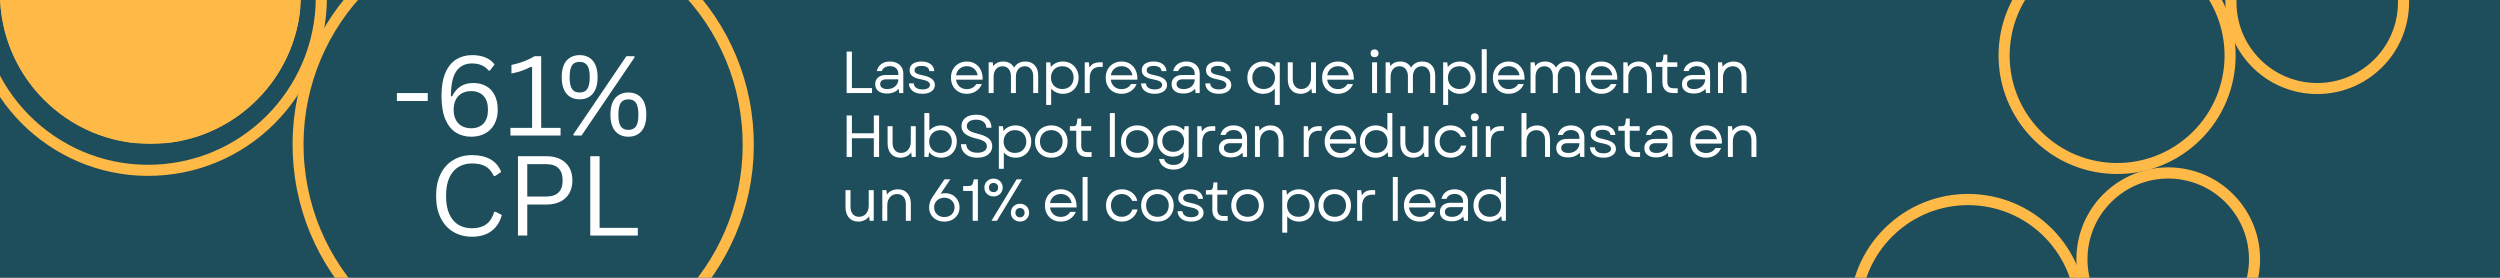 <svg xmlns="http://www.w3.org/2000/svg" xmlns:xlink="http://www.w3.org/1999/xlink" width="900" zoomAndPan="magnify" viewBox="0 0 675 75" height="100" preserveAspectRatio="xMidYMid meet" version="1.2"><defs><clipPath id="2637edcf9e"><path d="M 78 0 L 204 0 L 204 75 L 78 75 Z M 78 0 "/></clipPath><clipPath id="a301744b26"><path d="M 209.121 95.168 L 84.789 106.938 L 73.023 -17.395 L 197.352 -29.164 Z M 209.121 95.168 "/></clipPath><clipPath id="346c4a711e"><path d="M 209.121 95.168 L 85.137 106.902 L 73.402 -17.078 L 197.387 -28.812 Z M 209.121 95.168 "/></clipPath><clipPath id="2075bcef3e"><path d="M 147.129 101.035 C 181.367 97.797 206.492 67.414 203.254 33.176 C 200.012 -1.059 169.629 -26.188 135.395 -22.945 C 101.156 -19.707 76.031 10.676 79.27 44.914 C 82.512 79.148 112.895 104.277 147.129 101.035 Z M 147.129 101.035 "/></clipPath><clipPath id="0e52b9287b"><path d="M 0 0 L 89 0 L 89 48 L 0 48 Z M 0 0 "/></clipPath><clipPath id="d792b4660a"><path d="M 92.598 42.723 L -3.898 51.859 L -13.031 -44.637 L 83.465 -53.77 Z M 92.598 42.723 "/></clipPath><clipPath id="122fe298d0"><path d="M 92.598 42.723 L -3.461 51.816 L -12.555 -44.242 L 83.504 -53.336 Z M 92.598 42.723 "/></clipPath><clipPath id="b70576a0f0"><path d="M 44.566 47.27 C 71.094 44.758 90.562 21.219 88.051 -5.305 C 85.539 -31.832 62 -51.301 35.477 -48.789 C 8.949 -46.277 -10.52 -22.738 -8.008 3.785 C -5.496 30.312 18.043 49.781 44.566 47.27 Z M 44.566 47.27 "/></clipPath><clipPath id="d9a10b6480"><rect x="0" width="225" y="0" height="75"/></clipPath><clipPath id="793a7966b1"><path d="M 30 0 L 95 0 L 95 47 L 30 47 Z M 30 0 "/></clipPath><clipPath id="c3f8dae787"><path d="M 17.418 12.426 L 65.297 -30.344 L 108.066 17.535 L 60.188 60.305 Z M 17.418 12.426 "/></clipPath><clipPath id="940fc6d7d8"><path d="M 17.418 12.426 L 65.164 -30.223 L 107.812 17.52 L 60.07 60.172 Z M 17.418 12.426 "/></clipPath><clipPath id="6f1623c23b"><path d="M 41.293 -8.898 C 28.105 2.879 26.969 23.113 38.746 36.297 C 50.523 49.484 70.758 50.621 83.941 38.848 C 97.125 27.07 98.266 6.832 86.488 -6.352 C 74.711 -19.535 54.477 -20.676 41.293 -8.898 Z M 41.293 -8.898 "/></clipPath><clipPath id="14ac237da3"><path d="M 91 0 L 142 0 L 142 26 L 91 26 Z M 91 0 "/></clipPath><clipPath id="ca2d44bbd6"><path d="M 81.637 -1.383 L 118.797 -34.574 L 151.992 2.582 L 114.832 35.777 Z M 81.637 -1.383 "/></clipPath><clipPath id="2ac683967c"><path d="M 81.637 -1.383 L 118.629 -34.426 L 151.672 2.566 L 114.684 35.609 Z M 81.637 -1.383 "/></clipPath><clipPath id="7c06112852"><path d="M 100.133 -17.902 C 89.918 -8.781 89.035 6.898 98.16 17.113 C 107.285 27.328 122.965 28.211 133.176 19.086 C 143.391 9.961 144.277 -5.715 135.152 -15.93 C 126.027 -26.145 110.348 -27.027 100.133 -17.902 Z M 100.133 -17.902 "/></clipPath><clipPath id="12b8d61eb8"><rect x="0" width="166" y="0" height="75"/></clipPath><clipPath id="e17898ea30"><path d="M 0 0 L 81.289 0 L 81.289 38.852 L 0 38.852 Z M 0 0 "/></clipPath><clipPath id="963aaa7a09"><path d="M 40.645 -42.441 C 18.199 -42.441 0 -24.242 0 -1.793 C 0 20.652 18.199 38.852 40.645 38.852 C 63.094 38.852 81.289 20.652 81.289 -1.793 C 81.289 -24.242 63.094 -42.441 40.645 -42.441 Z M 40.645 -42.441 "/></clipPath><clipPath id="be1f4c33de"><path d="M 0 0 L 81.289 0 L 81.289 38.852 L 0 38.852 Z M 0 0 "/></clipPath><clipPath id="d296c20f10"><path d="M 40.645 -42.441 C 18.199 -42.441 0 -24.242 0 -1.793 C 0 20.652 18.199 38.852 40.645 38.852 C 63.094 38.852 81.289 20.652 81.289 -1.793 C 81.289 -24.242 63.094 -42.441 40.645 -42.441 Z M 40.645 -42.441 "/></clipPath><clipPath id="1c36d0c6cc"><rect x="0" width="82" y="0" height="39"/></clipPath><clipPath id="9a2366d878"><path d="M 0 0 L 81 0 L 81 38.559 L 0 38.559 Z M 0 0 "/></clipPath><clipPath id="5f29e8411f"><path d="M 40.641 -42.441 C 18.195 -42.441 0 -24.246 0 -1.801 C 0 20.645 18.195 38.84 40.641 38.84 C 63.086 38.84 81.281 20.645 81.281 -1.801 C 81.281 -24.246 63.086 -42.441 40.641 -42.441 Z M 40.641 -42.441 "/></clipPath><clipPath id="6a02db8dd4"><path d="M 30 52 L 95 52 L 95 75 L 30 75 Z M 30 52 "/></clipPath><clipPath id="5afd1cb446"><path d="M 17.188 81.824 L 65.062 39.055 L 107.832 86.934 L 59.957 129.703 Z M 17.188 81.824 "/></clipPath><clipPath id="447d5e2f05"><path d="M 17.188 81.824 L 64.93 39.176 L 107.578 86.918 L 59.836 129.566 Z M 17.188 81.824 "/></clipPath><clipPath id="f9c8566006"><path d="M 41.059 60.5 C 27.875 72.277 26.734 92.512 38.512 105.695 C 50.289 118.879 70.523 120.02 83.707 108.242 C 96.891 96.465 98.031 76.23 86.254 63.047 C 74.477 49.863 54.242 48.723 41.059 60.5 Z M 41.059 60.5 "/></clipPath><clipPath id="9cd79784ef"><path d="M 91 45 L 142 45 L 142 75 L 91 75 Z M 91 45 "/></clipPath><clipPath id="232122e768"><path d="M 81.406 68.016 L 118.562 34.82 L 151.758 71.98 L 114.598 105.172 Z M 81.406 68.016 "/></clipPath><clipPath id="f60b587660"><path d="M 81.406 68.016 L 118.395 34.969 L 151.441 71.961 L 114.449 105.004 Z M 81.406 68.016 "/></clipPath><clipPath id="2a1a764b90"><path d="M 99.902 51.492 C 89.688 60.617 88.801 76.297 97.926 86.512 C 107.051 96.727 122.73 97.609 132.945 88.484 C 143.16 79.359 144.043 63.68 134.918 53.465 C 125.793 43.25 110.117 42.367 99.902 51.492 Z M 99.902 51.492 "/></clipPath><clipPath id="56d5cbcfed"><rect x="0" width="170" y="0" height="75"/></clipPath></defs><g id="1ec6a8967f"><rect x="0" width="675" y="0" height="75" style="fill:#ffffff;fill-opacity:1;stroke:none;"/><rect x="0" width="675" y="0" height="75" style="fill:#1e4d5b;fill-opacity:1;stroke:none;"/><g style="fill:#ffffff;fill-opacity:1;"><g transform="translate(226.965, 25.125)"><path style="stroke:none" d="M 1.625 0 L 1.625 -11.203 L 3.047 -11.203 L 3.047 -1.344 L 8.484 -1.344 L 8.484 0 Z M 1.625 0 "/></g></g><g style="fill:#ffffff;fill-opacity:1;"><g transform="translate(235.283, 25.125)"><path style="stroke:none" d="M 4.203 0.125 C 3.203 0.125 2.422 -0.098 1.859 -0.547 C 1.297 -1.004 1.016 -1.625 1.016 -2.406 C 1.016 -3.156 1.273 -3.754 1.797 -4.203 C 2.316 -4.648 3.008 -4.875 3.875 -4.875 L 7.266 -4.875 L 7.266 -5.188 C 7.266 -5.832 7.062 -6.336 6.656 -6.703 C 6.25 -7.078 5.691 -7.266 4.984 -7.266 C 4.453 -7.266 3.988 -7.145 3.594 -6.906 C 3.207 -6.664 2.941 -6.344 2.797 -5.938 L 1.438 -5.938 C 1.625 -6.738 2.031 -7.367 2.656 -7.828 C 3.289 -8.285 4.062 -8.516 4.969 -8.516 C 5.695 -8.516 6.332 -8.379 6.875 -8.109 C 7.426 -7.836 7.852 -7.457 8.156 -6.969 C 8.457 -6.477 8.609 -5.914 8.609 -5.281 L 8.609 0 L 7.5 0 L 7.359 -1.156 C 6.598 -0.301 5.547 0.125 4.203 0.125 Z M 2.359 -2.422 C 2.359 -2.016 2.523 -1.688 2.859 -1.438 C 3.203 -1.195 3.664 -1.078 4.25 -1.078 C 4.832 -1.078 5.348 -1.188 5.797 -1.406 C 6.242 -1.633 6.598 -1.941 6.859 -2.328 C 7.129 -2.723 7.27 -3.18 7.281 -3.703 L 3.922 -3.703 C 3.461 -3.703 3.086 -3.586 2.797 -3.359 C 2.504 -3.129 2.359 -2.816 2.359 -2.422 Z M 2.359 -2.422 "/></g></g><g style="fill:#ffffff;fill-opacity:1;"><g transform="translate(244.545, 25.125)"><path style="stroke:none" d="M 4.5 0.203 C 3.406 0.203 2.531 -0.051 1.875 -0.562 C 1.219 -1.082 0.879 -1.766 0.859 -2.609 L 2.188 -2.609 C 2.207 -2.109 2.422 -1.711 2.828 -1.422 C 3.234 -1.129 3.797 -0.984 4.516 -0.984 C 5.141 -0.984 5.633 -1.094 6 -1.312 C 6.363 -1.531 6.547 -1.828 6.547 -2.203 C 6.547 -2.578 6.352 -2.879 5.969 -3.109 C 5.594 -3.348 5 -3.539 4.188 -3.688 C 3.125 -3.863 2.332 -4.156 1.812 -4.562 C 1.301 -4.969 1.047 -5.492 1.047 -6.141 C 1.047 -6.891 1.328 -7.473 1.891 -7.891 C 2.461 -8.305 3.25 -8.516 4.25 -8.516 C 5.281 -8.516 6.098 -8.285 6.703 -7.828 C 7.316 -7.379 7.656 -6.742 7.719 -5.922 L 6.391 -5.922 C 6.336 -6.379 6.129 -6.727 5.766 -6.969 C 5.398 -7.207 4.898 -7.328 4.266 -7.328 C 3.672 -7.328 3.207 -7.223 2.875 -7.016 C 2.539 -6.805 2.375 -6.516 2.375 -6.141 C 2.375 -5.785 2.539 -5.508 2.875 -5.312 C 3.219 -5.125 3.82 -4.941 4.688 -4.766 C 6.812 -4.348 7.875 -3.484 7.875 -2.172 C 7.875 -1.461 7.566 -0.891 6.953 -0.453 C 6.336 -0.016 5.52 0.203 4.5 0.203 Z M 4.5 0.203 "/></g></g><g style="fill:#ffffff;fill-opacity:1;"><g transform="translate(252.622, 25.125)"><path style="stroke:none" d=""/></g></g><g style="fill:#ffffff;fill-opacity:1;"><g transform="translate(255.934, 25.125)"><path style="stroke:none" d="M 5.094 0.203 C 4.258 0.203 3.52 0.02 2.875 -0.344 C 2.238 -0.707 1.738 -1.219 1.375 -1.875 C 1.008 -2.539 0.828 -3.301 0.828 -4.156 C 0.828 -5.008 1.008 -5.766 1.375 -6.422 C 1.738 -7.078 2.242 -7.586 2.891 -7.953 C 3.535 -8.328 4.273 -8.516 5.109 -8.516 C 5.992 -8.516 6.758 -8.305 7.406 -7.891 C 8.062 -7.473 8.562 -6.898 8.906 -6.172 C 9.25 -5.441 9.406 -4.586 9.375 -3.609 L 2.188 -3.609 C 2.301 -2.836 2.617 -2.219 3.141 -1.75 C 3.66 -1.289 4.316 -1.062 5.109 -1.062 C 5.648 -1.062 6.145 -1.176 6.594 -1.406 C 7.039 -1.645 7.391 -1.984 7.641 -2.422 L 9.172 -2.422 C 8.836 -1.609 8.305 -0.969 7.578 -0.5 C 6.859 -0.031 6.031 0.203 5.094 0.203 Z M 2.203 -4.797 L 8.031 -4.797 C 7.895 -5.555 7.562 -6.156 7.031 -6.594 C 6.5 -7.031 5.859 -7.25 5.109 -7.25 C 4.336 -7.25 3.691 -7.023 3.172 -6.578 C 2.648 -6.129 2.328 -5.535 2.203 -4.797 Z M 2.203 -4.797 "/></g></g><g style="fill:#ffffff;fill-opacity:1;"><g transform="translate(265.451, 25.125)"><path style="stroke:none" d="M 1.484 0 L 1.484 -8.297 L 2.594 -8.297 L 2.719 -7.266 C 3.363 -8.098 4.266 -8.516 5.422 -8.516 C 6.086 -8.516 6.672 -8.375 7.172 -8.094 C 7.672 -7.82 8.062 -7.414 8.344 -6.875 C 9.008 -7.969 10.035 -8.516 11.422 -8.516 C 12.461 -8.516 13.297 -8.176 13.922 -7.5 C 14.547 -6.832 14.859 -5.914 14.859 -4.75 L 14.859 0 L 13.516 0 L 13.516 -4.531 C 13.516 -5.352 13.305 -6.008 12.891 -6.5 C 12.484 -6.988 11.938 -7.234 11.25 -7.234 C 10.531 -7.234 9.945 -6.977 9.5 -6.469 C 9.062 -5.957 8.844 -5.273 8.844 -4.422 L 8.844 0 L 7.5 0 L 7.5 -4.531 C 7.5 -5.352 7.289 -6.008 6.875 -6.5 C 6.469 -6.988 5.922 -7.234 5.234 -7.234 C 4.516 -7.234 3.93 -6.977 3.484 -6.469 C 3.047 -5.957 2.828 -5.273 2.828 -4.422 L 2.828 0 Z M 1.484 0 "/></g></g><g style="fill:#ffffff;fill-opacity:1;"><g transform="translate(280.983, 25.125)"><path style="stroke:none" d="M 6.016 0.203 C 5.367 0.203 4.77 0.078 4.219 -0.172 C 3.664 -0.422 3.203 -0.758 2.828 -1.188 L 2.828 3.203 L 1.484 3.203 L 1.484 -8.297 L 2.594 -8.297 L 2.75 -7.031 C 3.125 -7.5 3.586 -7.863 4.141 -8.125 C 4.703 -8.383 5.328 -8.516 6.016 -8.516 C 6.836 -8.516 7.566 -8.32 8.203 -7.938 C 8.836 -7.562 9.332 -7.047 9.688 -6.391 C 10.051 -5.742 10.234 -5 10.234 -4.156 C 10.234 -3.312 10.051 -2.562 9.688 -1.906 C 9.332 -1.25 8.836 -0.734 8.203 -0.359 C 7.566 0.016 6.836 0.203 6.016 0.203 Z M 2.781 -4.156 C 2.781 -3.562 2.91 -3.031 3.172 -2.562 C 3.43 -2.102 3.789 -1.742 4.25 -1.484 C 4.707 -1.223 5.238 -1.094 5.844 -1.094 C 6.445 -1.094 6.977 -1.223 7.438 -1.484 C 7.895 -1.742 8.25 -2.102 8.5 -2.562 C 8.758 -3.031 8.891 -3.562 8.891 -4.156 C 8.891 -4.758 8.758 -5.289 8.5 -5.75 C 8.25 -6.219 7.895 -6.582 7.438 -6.844 C 6.977 -7.102 6.445 -7.234 5.844 -7.234 C 5.238 -7.234 4.707 -7.102 4.25 -6.844 C 3.789 -6.582 3.43 -6.219 3.172 -5.75 C 2.91 -5.289 2.781 -4.758 2.781 -4.156 Z M 2.781 -4.156 "/></g></g><g style="fill:#ffffff;fill-opacity:1;"><g transform="translate(291.397, 25.125)"><path style="stroke:none" d="M 1.484 0 L 1.484 -8.297 L 2.594 -8.297 L 2.75 -6.859 C 3.051 -7.359 3.422 -7.723 3.859 -7.953 C 4.305 -8.18 4.879 -8.297 5.578 -8.297 L 6.344 -8.297 L 6.344 -7.062 L 5.516 -7.062 C 5.016 -7.062 4.562 -6.957 4.156 -6.75 C 3.75 -6.551 3.426 -6.219 3.188 -5.75 C 2.945 -5.281 2.828 -4.648 2.828 -3.859 L 2.828 0 Z M 1.484 0 "/></g></g><g style="fill:#ffffff;fill-opacity:1;"><g transform="translate(297.715, 25.125)"><path style="stroke:none" d="M 5.094 0.203 C 4.258 0.203 3.52 0.02 2.875 -0.344 C 2.238 -0.707 1.738 -1.219 1.375 -1.875 C 1.008 -2.539 0.828 -3.301 0.828 -4.156 C 0.828 -5.008 1.008 -5.766 1.375 -6.422 C 1.738 -7.078 2.242 -7.586 2.891 -7.953 C 3.535 -8.328 4.273 -8.516 5.109 -8.516 C 5.992 -8.516 6.758 -8.305 7.406 -7.891 C 8.062 -7.473 8.562 -6.898 8.906 -6.172 C 9.25 -5.441 9.406 -4.586 9.375 -3.609 L 2.188 -3.609 C 2.301 -2.836 2.617 -2.219 3.141 -1.75 C 3.66 -1.289 4.316 -1.062 5.109 -1.062 C 5.648 -1.062 6.145 -1.176 6.594 -1.406 C 7.039 -1.645 7.391 -1.984 7.641 -2.422 L 9.172 -2.422 C 8.836 -1.609 8.305 -0.969 7.578 -0.5 C 6.859 -0.031 6.031 0.203 5.094 0.203 Z M 2.203 -4.797 L 8.031 -4.797 C 7.895 -5.555 7.562 -6.156 7.031 -6.594 C 6.5 -7.031 5.859 -7.25 5.109 -7.25 C 4.336 -7.25 3.691 -7.023 3.172 -6.578 C 2.648 -6.129 2.328 -5.535 2.203 -4.797 Z M 2.203 -4.797 "/></g></g><g style="fill:#ffffff;fill-opacity:1;"><g transform="translate(307.232, 25.125)"><path style="stroke:none" d="M 4.5 0.203 C 3.406 0.203 2.531 -0.051 1.875 -0.562 C 1.219 -1.082 0.879 -1.766 0.859 -2.609 L 2.188 -2.609 C 2.207 -2.109 2.422 -1.711 2.828 -1.422 C 3.234 -1.129 3.797 -0.984 4.516 -0.984 C 5.141 -0.984 5.633 -1.094 6 -1.312 C 6.363 -1.531 6.547 -1.828 6.547 -2.203 C 6.547 -2.578 6.352 -2.879 5.969 -3.109 C 5.594 -3.348 5 -3.539 4.188 -3.688 C 3.125 -3.863 2.332 -4.156 1.812 -4.562 C 1.301 -4.969 1.047 -5.492 1.047 -6.141 C 1.047 -6.891 1.328 -7.473 1.891 -7.891 C 2.461 -8.305 3.25 -8.516 4.25 -8.516 C 5.281 -8.516 6.098 -8.285 6.703 -7.828 C 7.316 -7.379 7.656 -6.742 7.719 -5.922 L 6.391 -5.922 C 6.336 -6.379 6.129 -6.727 5.766 -6.969 C 5.398 -7.207 4.898 -7.328 4.266 -7.328 C 3.672 -7.328 3.207 -7.223 2.875 -7.016 C 2.539 -6.805 2.375 -6.516 2.375 -6.141 C 2.375 -5.785 2.539 -5.508 2.875 -5.312 C 3.219 -5.125 3.82 -4.941 4.688 -4.766 C 6.812 -4.348 7.875 -3.484 7.875 -2.172 C 7.875 -1.461 7.566 -0.891 6.953 -0.453 C 6.336 -0.016 5.52 0.203 4.5 0.203 Z M 4.5 0.203 "/></g></g><g style="fill:#ffffff;fill-opacity:1;"><g transform="translate(315.31, 25.125)"><path style="stroke:none" d="M 4.203 0.125 C 3.203 0.125 2.422 -0.098 1.859 -0.547 C 1.297 -1.004 1.016 -1.625 1.016 -2.406 C 1.016 -3.156 1.273 -3.754 1.797 -4.203 C 2.316 -4.648 3.008 -4.875 3.875 -4.875 L 7.266 -4.875 L 7.266 -5.188 C 7.266 -5.832 7.062 -6.336 6.656 -6.703 C 6.25 -7.078 5.691 -7.266 4.984 -7.266 C 4.453 -7.266 3.988 -7.145 3.594 -6.906 C 3.207 -6.664 2.941 -6.344 2.797 -5.938 L 1.438 -5.938 C 1.625 -6.738 2.031 -7.367 2.656 -7.828 C 3.289 -8.285 4.062 -8.516 4.969 -8.516 C 5.695 -8.516 6.332 -8.379 6.875 -8.109 C 7.426 -7.836 7.852 -7.457 8.156 -6.969 C 8.457 -6.477 8.609 -5.914 8.609 -5.281 L 8.609 0 L 7.5 0 L 7.359 -1.156 C 6.598 -0.301 5.547 0.125 4.203 0.125 Z M 2.359 -2.422 C 2.359 -2.016 2.523 -1.688 2.859 -1.438 C 3.203 -1.195 3.664 -1.078 4.25 -1.078 C 4.832 -1.078 5.348 -1.188 5.797 -1.406 C 6.242 -1.633 6.598 -1.941 6.859 -2.328 C 7.129 -2.723 7.27 -3.18 7.281 -3.703 L 3.922 -3.703 C 3.461 -3.703 3.086 -3.586 2.797 -3.359 C 2.504 -3.129 2.359 -2.816 2.359 -2.422 Z M 2.359 -2.422 "/></g></g><g style="fill:#ffffff;fill-opacity:1;"><g transform="translate(324.572, 25.125)"><path style="stroke:none" d="M 4.5 0.203 C 3.406 0.203 2.531 -0.051 1.875 -0.562 C 1.219 -1.082 0.879 -1.766 0.859 -2.609 L 2.188 -2.609 C 2.207 -2.109 2.422 -1.711 2.828 -1.422 C 3.234 -1.129 3.797 -0.984 4.516 -0.984 C 5.141 -0.984 5.633 -1.094 6 -1.312 C 6.363 -1.531 6.547 -1.828 6.547 -2.203 C 6.547 -2.578 6.352 -2.879 5.969 -3.109 C 5.594 -3.348 5 -3.539 4.188 -3.688 C 3.125 -3.863 2.332 -4.156 1.812 -4.562 C 1.301 -4.969 1.047 -5.492 1.047 -6.141 C 1.047 -6.891 1.328 -7.473 1.891 -7.891 C 2.461 -8.305 3.25 -8.516 4.25 -8.516 C 5.281 -8.516 6.098 -8.285 6.703 -7.828 C 7.316 -7.379 7.656 -6.742 7.719 -5.922 L 6.391 -5.922 C 6.336 -6.379 6.129 -6.727 5.766 -6.969 C 5.398 -7.207 4.898 -7.328 4.266 -7.328 C 3.672 -7.328 3.207 -7.223 2.875 -7.016 C 2.539 -6.805 2.375 -6.516 2.375 -6.141 C 2.375 -5.785 2.539 -5.508 2.875 -5.312 C 3.219 -5.125 3.82 -4.941 4.688 -4.766 C 6.812 -4.348 7.875 -3.484 7.875 -2.172 C 7.875 -1.461 7.566 -0.891 6.953 -0.453 C 6.336 -0.016 5.52 0.203 4.5 0.203 Z M 4.5 0.203 "/></g></g><g style="fill:#ffffff;fill-opacity:1;"><g transform="translate(332.65, 25.125)"><path style="stroke:none" d=""/></g></g><g style="fill:#ffffff;fill-opacity:1;"><g transform="translate(335.961, 25.125)"><path style="stroke:none" d="M 5.078 0.203 C 4.254 0.203 3.52 0.016 2.875 -0.359 C 2.238 -0.734 1.738 -1.25 1.375 -1.906 C 1.008 -2.562 0.828 -3.312 0.828 -4.156 C 0.828 -5 1.008 -5.742 1.375 -6.391 C 1.738 -7.047 2.238 -7.562 2.875 -7.938 C 3.52 -8.32 4.254 -8.516 5.078 -8.516 C 5.742 -8.516 6.359 -8.383 6.922 -8.125 C 7.484 -7.863 7.945 -7.5 8.312 -7.031 L 8.484 -8.297 L 9.578 -8.297 L 9.578 3.203 L 8.234 3.203 L 8.234 -1.188 C 7.867 -0.75 7.41 -0.406 6.859 -0.156 C 6.316 0.082 5.723 0.203 5.078 0.203 Z M 2.172 -4.156 C 2.172 -3.562 2.301 -3.031 2.562 -2.562 C 2.82 -2.102 3.18 -1.742 3.641 -1.484 C 4.109 -1.223 4.641 -1.094 5.234 -1.094 C 5.836 -1.094 6.367 -1.223 6.828 -1.484 C 7.285 -1.742 7.641 -2.102 7.891 -2.562 C 8.148 -3.031 8.281 -3.562 8.281 -4.156 C 8.281 -4.758 8.148 -5.289 7.891 -5.75 C 7.641 -6.219 7.285 -6.582 6.828 -6.844 C 6.367 -7.102 5.836 -7.234 5.234 -7.234 C 4.641 -7.234 4.109 -7.102 3.641 -6.844 C 3.18 -6.582 2.82 -6.219 2.562 -5.75 C 2.301 -5.289 2.172 -4.758 2.172 -4.156 Z M 2.172 -4.156 "/></g></g><g style="fill:#ffffff;fill-opacity:1;"><g transform="translate(346.374, 25.125)"><path style="stroke:none" d="M 4.797 0.203 C 3.711 0.203 2.863 -0.145 2.25 -0.844 C 1.633 -1.551 1.328 -2.5 1.328 -3.688 L 1.328 -8.297 L 2.672 -8.297 L 2.672 -3.812 C 2.672 -2.977 2.875 -2.316 3.281 -1.828 C 3.695 -1.336 4.258 -1.094 4.969 -1.094 C 5.75 -1.094 6.379 -1.367 6.859 -1.922 C 7.348 -2.473 7.594 -3.203 7.594 -4.109 L 7.594 -8.297 L 8.938 -8.297 L 8.938 0 L 7.844 0 L 7.703 -1.219 C 7.336 -0.727 6.898 -0.367 6.391 -0.141 C 5.879 0.086 5.348 0.203 4.797 0.203 Z M 4.797 0.203 "/></g></g><g style="fill:#ffffff;fill-opacity:1;"><g transform="translate(356.148, 25.125)"><path style="stroke:none" d="M 5.094 0.203 C 4.258 0.203 3.52 0.02 2.875 -0.344 C 2.238 -0.707 1.738 -1.219 1.375 -1.875 C 1.008 -2.539 0.828 -3.301 0.828 -4.156 C 0.828 -5.008 1.008 -5.766 1.375 -6.422 C 1.738 -7.078 2.242 -7.586 2.891 -7.953 C 3.535 -8.328 4.273 -8.516 5.109 -8.516 C 5.992 -8.516 6.758 -8.305 7.406 -7.891 C 8.062 -7.473 8.562 -6.898 8.906 -6.172 C 9.25 -5.441 9.406 -4.586 9.375 -3.609 L 2.188 -3.609 C 2.301 -2.836 2.617 -2.219 3.141 -1.75 C 3.66 -1.289 4.316 -1.062 5.109 -1.062 C 5.648 -1.062 6.145 -1.176 6.594 -1.406 C 7.039 -1.645 7.391 -1.984 7.641 -2.422 L 9.172 -2.422 C 8.836 -1.609 8.305 -0.969 7.578 -0.5 C 6.859 -0.031 6.031 0.203 5.094 0.203 Z M 2.203 -4.797 L 8.031 -4.797 C 7.895 -5.555 7.562 -6.156 7.031 -6.594 C 6.5 -7.031 5.859 -7.25 5.109 -7.25 C 4.336 -7.25 3.691 -7.023 3.172 -6.578 C 2.648 -6.129 2.328 -5.535 2.203 -4.797 Z M 2.203 -4.797 "/></g></g><g style="fill:#ffffff;fill-opacity:1;"><g transform="translate(365.665, 25.125)"><path style="stroke:none" d=""/></g></g><g style="fill:#ffffff;fill-opacity:1;"><g transform="translate(368.976, 25.125)"><path style="stroke:none" d="M 1.484 0 L 1.484 -8.297 L 2.828 -8.297 L 2.828 0 Z M 1.078 -10.719 C 1.078 -11.031 1.172 -11.285 1.359 -11.484 C 1.555 -11.68 1.82 -11.781 2.156 -11.781 C 2.488 -11.781 2.75 -11.68 2.938 -11.484 C 3.133 -11.285 3.234 -11.031 3.234 -10.719 C 3.234 -10.414 3.133 -10.164 2.938 -9.969 C 2.75 -9.781 2.488 -9.688 2.156 -9.688 C 1.82 -9.688 1.555 -9.781 1.359 -9.969 C 1.172 -10.164 1.078 -10.414 1.078 -10.719 Z M 1.078 -10.719 "/></g></g><g style="fill:#ffffff;fill-opacity:1;"><g transform="translate(372.639, 25.125)"><path style="stroke:none" d="M 1.484 0 L 1.484 -8.297 L 2.594 -8.297 L 2.719 -7.266 C 3.363 -8.098 4.266 -8.516 5.422 -8.516 C 6.086 -8.516 6.672 -8.375 7.172 -8.094 C 7.672 -7.82 8.062 -7.414 8.344 -6.875 C 9.008 -7.969 10.035 -8.516 11.422 -8.516 C 12.461 -8.516 13.297 -8.176 13.922 -7.5 C 14.547 -6.832 14.859 -5.914 14.859 -4.75 L 14.859 0 L 13.516 0 L 13.516 -4.531 C 13.516 -5.352 13.305 -6.008 12.891 -6.5 C 12.484 -6.988 11.938 -7.234 11.25 -7.234 C 10.531 -7.234 9.945 -6.977 9.5 -6.469 C 9.062 -5.957 8.844 -5.273 8.844 -4.422 L 8.844 0 L 7.5 0 L 7.5 -4.531 C 7.5 -5.352 7.289 -6.008 6.875 -6.5 C 6.469 -6.988 5.922 -7.234 5.234 -7.234 C 4.516 -7.234 3.93 -6.977 3.484 -6.469 C 3.047 -5.957 2.828 -5.273 2.828 -4.422 L 2.828 0 Z M 1.484 0 "/></g></g><g style="fill:#ffffff;fill-opacity:1;"><g transform="translate(388.171, 25.125)"><path style="stroke:none" d="M 6.016 0.203 C 5.367 0.203 4.77 0.078 4.219 -0.172 C 3.664 -0.422 3.203 -0.758 2.828 -1.188 L 2.828 3.203 L 1.484 3.203 L 1.484 -8.297 L 2.594 -8.297 L 2.75 -7.031 C 3.125 -7.5 3.586 -7.863 4.141 -8.125 C 4.703 -8.383 5.328 -8.516 6.016 -8.516 C 6.836 -8.516 7.566 -8.32 8.203 -7.938 C 8.836 -7.562 9.332 -7.047 9.688 -6.391 C 10.051 -5.742 10.234 -5 10.234 -4.156 C 10.234 -3.312 10.051 -2.562 9.688 -1.906 C 9.332 -1.25 8.836 -0.734 8.203 -0.359 C 7.566 0.016 6.836 0.203 6.016 0.203 Z M 2.781 -4.156 C 2.781 -3.562 2.91 -3.031 3.172 -2.562 C 3.43 -2.102 3.789 -1.742 4.25 -1.484 C 4.707 -1.223 5.238 -1.094 5.844 -1.094 C 6.445 -1.094 6.977 -1.223 7.438 -1.484 C 7.895 -1.742 8.25 -2.102 8.5 -2.562 C 8.758 -3.031 8.891 -3.562 8.891 -4.156 C 8.891 -4.758 8.758 -5.289 8.5 -5.75 C 8.25 -6.219 7.895 -6.582 7.438 -6.844 C 6.977 -7.102 6.445 -7.234 5.844 -7.234 C 5.238 -7.234 4.707 -7.102 4.25 -6.844 C 3.789 -6.582 3.43 -6.219 3.172 -5.75 C 2.91 -5.289 2.781 -4.758 2.781 -4.156 Z M 2.781 -4.156 "/></g></g><g style="fill:#ffffff;fill-opacity:1;"><g transform="translate(398.585, 25.125)"><path style="stroke:none" d="M 1.484 0 L 1.484 -11.844 L 2.828 -11.844 L 2.828 0 Z M 1.484 0 "/></g></g><g style="fill:#ffffff;fill-opacity:1;"><g transform="translate(402.248, 25.125)"><path style="stroke:none" d="M 5.094 0.203 C 4.258 0.203 3.52 0.02 2.875 -0.344 C 2.238 -0.707 1.738 -1.219 1.375 -1.875 C 1.008 -2.539 0.828 -3.301 0.828 -4.156 C 0.828 -5.008 1.008 -5.766 1.375 -6.422 C 1.738 -7.078 2.242 -7.586 2.891 -7.953 C 3.535 -8.328 4.273 -8.516 5.109 -8.516 C 5.992 -8.516 6.758 -8.305 7.406 -7.891 C 8.062 -7.473 8.562 -6.898 8.906 -6.172 C 9.25 -5.441 9.406 -4.586 9.375 -3.609 L 2.188 -3.609 C 2.301 -2.836 2.617 -2.219 3.141 -1.75 C 3.66 -1.289 4.316 -1.062 5.109 -1.062 C 5.648 -1.062 6.145 -1.176 6.594 -1.406 C 7.039 -1.645 7.391 -1.984 7.641 -2.422 L 9.172 -2.422 C 8.836 -1.609 8.305 -0.969 7.578 -0.5 C 6.859 -0.031 6.031 0.203 5.094 0.203 Z M 2.203 -4.797 L 8.031 -4.797 C 7.895 -5.555 7.562 -6.156 7.031 -6.594 C 6.5 -7.031 5.859 -7.25 5.109 -7.25 C 4.336 -7.25 3.691 -7.023 3.172 -6.578 C 2.648 -6.129 2.328 -5.535 2.203 -4.797 Z M 2.203 -4.797 "/></g></g><g style="fill:#ffffff;fill-opacity:1;"><g transform="translate(411.765, 25.125)"><path style="stroke:none" d="M 1.484 0 L 1.484 -8.297 L 2.594 -8.297 L 2.719 -7.266 C 3.363 -8.098 4.266 -8.516 5.422 -8.516 C 6.086 -8.516 6.672 -8.375 7.172 -8.094 C 7.672 -7.82 8.062 -7.414 8.344 -6.875 C 9.008 -7.969 10.035 -8.516 11.422 -8.516 C 12.461 -8.516 13.297 -8.176 13.922 -7.5 C 14.547 -6.832 14.859 -5.914 14.859 -4.75 L 14.859 0 L 13.516 0 L 13.516 -4.531 C 13.516 -5.352 13.305 -6.008 12.891 -6.5 C 12.484 -6.988 11.938 -7.234 11.25 -7.234 C 10.531 -7.234 9.945 -6.977 9.5 -6.469 C 9.062 -5.957 8.844 -5.273 8.844 -4.422 L 8.844 0 L 7.5 0 L 7.5 -4.531 C 7.5 -5.352 7.289 -6.008 6.875 -6.5 C 6.469 -6.988 5.922 -7.234 5.234 -7.234 C 4.516 -7.234 3.93 -6.977 3.484 -6.469 C 3.047 -5.957 2.828 -5.273 2.828 -4.422 L 2.828 0 Z M 1.484 0 "/></g></g><g style="fill:#ffffff;fill-opacity:1;"><g transform="translate(427.297, 25.125)"><path style="stroke:none" d="M 5.094 0.203 C 4.258 0.203 3.52 0.02 2.875 -0.344 C 2.238 -0.707 1.738 -1.219 1.375 -1.875 C 1.008 -2.539 0.828 -3.301 0.828 -4.156 C 0.828 -5.008 1.008 -5.766 1.375 -6.422 C 1.738 -7.078 2.242 -7.586 2.891 -7.953 C 3.535 -8.328 4.273 -8.516 5.109 -8.516 C 5.992 -8.516 6.758 -8.305 7.406 -7.891 C 8.062 -7.473 8.562 -6.898 8.906 -6.172 C 9.25 -5.441 9.406 -4.586 9.375 -3.609 L 2.188 -3.609 C 2.301 -2.836 2.617 -2.219 3.141 -1.75 C 3.66 -1.289 4.316 -1.062 5.109 -1.062 C 5.648 -1.062 6.145 -1.176 6.594 -1.406 C 7.039 -1.645 7.391 -1.984 7.641 -2.422 L 9.172 -2.422 C 8.836 -1.609 8.305 -0.969 7.578 -0.5 C 6.859 -0.031 6.031 0.203 5.094 0.203 Z M 2.203 -4.797 L 8.031 -4.797 C 7.895 -5.555 7.562 -6.156 7.031 -6.594 C 6.5 -7.031 5.859 -7.25 5.109 -7.25 C 4.336 -7.25 3.691 -7.023 3.172 -6.578 C 2.648 -6.129 2.328 -5.535 2.203 -4.797 Z M 2.203 -4.797 "/></g></g><g style="fill:#ffffff;fill-opacity:1;"><g transform="translate(436.815, 25.125)"><path style="stroke:none" d="M 1.484 0 L 1.484 -8.297 L 2.594 -8.297 L 2.734 -7.094 C 3.098 -7.594 3.535 -7.953 4.047 -8.172 C 4.566 -8.398 5.102 -8.516 5.656 -8.516 C 6.77 -8.516 7.633 -8.16 8.25 -7.453 C 8.875 -6.754 9.188 -5.812 9.188 -4.625 L 9.188 0 L 7.844 0 L 7.844 -4.5 C 7.844 -5.344 7.629 -6.008 7.203 -6.5 C 6.785 -6.988 6.211 -7.234 5.484 -7.234 C 4.973 -7.234 4.516 -7.109 4.109 -6.859 C 3.711 -6.609 3.398 -6.254 3.172 -5.797 C 2.941 -5.336 2.828 -4.801 2.828 -4.188 L 2.828 0 Z M 1.484 0 "/></g></g><g style="fill:#ffffff;fill-opacity:1;"><g transform="translate(446.668, 25.125)"><path style="stroke:none" d="M 5.078 0 C 4.16 0 3.445 -0.258 2.938 -0.781 C 2.426 -1.301 2.172 -2.035 2.172 -2.984 L 2.172 -7.078 L 0.438 -7.078 L 0.438 -8.297 L 1.266 -8.297 C 1.648 -8.297 1.914 -8.359 2.062 -8.484 C 2.207 -8.617 2.305 -8.875 2.359 -9.25 L 2.484 -10.375 L 3.516 -10.375 L 3.516 -8.297 L 6.203 -8.297 L 6.203 -7.078 L 3.516 -7.078 L 3.516 -3.062 C 3.516 -1.883 4.055 -1.297 5.141 -1.297 L 6.312 -1.297 L 6.312 0 Z M 5.078 0 "/></g></g><g style="fill:#ffffff;fill-opacity:1;"><g transform="translate(453.115, 25.125)"><path style="stroke:none" d="M 4.203 0.125 C 3.203 0.125 2.422 -0.098 1.859 -0.547 C 1.297 -1.004 1.016 -1.625 1.016 -2.406 C 1.016 -3.156 1.273 -3.754 1.797 -4.203 C 2.316 -4.648 3.008 -4.875 3.875 -4.875 L 7.266 -4.875 L 7.266 -5.188 C 7.266 -5.832 7.062 -6.336 6.656 -6.703 C 6.25 -7.078 5.691 -7.266 4.984 -7.266 C 4.453 -7.266 3.988 -7.145 3.594 -6.906 C 3.207 -6.664 2.941 -6.344 2.797 -5.938 L 1.438 -5.938 C 1.625 -6.738 2.031 -7.367 2.656 -7.828 C 3.289 -8.285 4.062 -8.516 4.969 -8.516 C 5.695 -8.516 6.332 -8.379 6.875 -8.109 C 7.426 -7.836 7.852 -7.457 8.156 -6.969 C 8.457 -6.477 8.609 -5.914 8.609 -5.281 L 8.609 0 L 7.5 0 L 7.359 -1.156 C 6.598 -0.301 5.547 0.125 4.203 0.125 Z M 2.359 -2.422 C 2.359 -2.016 2.523 -1.688 2.859 -1.438 C 3.203 -1.195 3.664 -1.078 4.25 -1.078 C 4.832 -1.078 5.348 -1.188 5.797 -1.406 C 6.242 -1.633 6.598 -1.941 6.859 -2.328 C 7.129 -2.723 7.27 -3.18 7.281 -3.703 L 3.922 -3.703 C 3.461 -3.703 3.086 -3.586 2.797 -3.359 C 2.504 -3.129 2.359 -2.816 2.359 -2.422 Z M 2.359 -2.422 "/></g></g><g style="fill:#ffffff;fill-opacity:1;"><g transform="translate(462.376, 25.125)"><path style="stroke:none" d="M 1.484 0 L 1.484 -8.297 L 2.594 -8.297 L 2.734 -7.094 C 3.098 -7.594 3.535 -7.953 4.047 -8.172 C 4.566 -8.398 5.102 -8.516 5.656 -8.516 C 6.77 -8.516 7.633 -8.16 8.25 -7.453 C 8.875 -6.754 9.188 -5.812 9.188 -4.625 L 9.188 0 L 7.844 0 L 7.844 -4.5 C 7.844 -5.344 7.629 -6.008 7.203 -6.5 C 6.785 -6.988 6.211 -7.234 5.484 -7.234 C 4.973 -7.234 4.516 -7.109 4.109 -6.859 C 3.711 -6.609 3.398 -6.254 3.172 -5.797 C 2.941 -5.336 2.828 -4.801 2.828 -4.188 L 2.828 0 Z M 1.484 0 "/></g></g><g style="fill:#ffffff;fill-opacity:1;"><g transform="translate(226.965, 42.375)"><path style="stroke:none" d="M 8.969 0 L 8.969 -5.047 L 3.047 -5.047 L 3.047 0 L 1.625 0 L 1.625 -11.203 L 3.047 -11.203 L 3.047 -6.391 L 8.969 -6.391 L 8.969 -11.203 L 10.391 -11.203 L 10.391 0 Z M 8.969 0 "/></g></g><g style="fill:#ffffff;fill-opacity:1;"><g transform="translate(238.322, 42.375)"><path style="stroke:none" d="M 4.797 0.203 C 3.711 0.203 2.863 -0.145 2.25 -0.844 C 1.633 -1.551 1.328 -2.5 1.328 -3.688 L 1.328 -8.297 L 2.672 -8.297 L 2.672 -3.812 C 2.672 -2.977 2.875 -2.316 3.281 -1.828 C 3.695 -1.336 4.258 -1.094 4.969 -1.094 C 5.75 -1.094 6.379 -1.367 6.859 -1.922 C 7.348 -2.473 7.594 -3.203 7.594 -4.109 L 7.594 -8.297 L 8.938 -8.297 L 8.938 0 L 7.844 0 L 7.703 -1.219 C 7.336 -0.727 6.898 -0.367 6.391 -0.141 C 5.879 0.086 5.348 0.203 4.797 0.203 Z M 4.797 0.203 "/></g></g><g style="fill:#ffffff;fill-opacity:1;"><g transform="translate(248.096, 42.375)"><path style="stroke:none" d="M 6.016 0.203 C 5.328 0.203 4.703 0.07 4.141 -0.188 C 3.586 -0.457 3.125 -0.82 2.75 -1.281 L 2.594 0 L 1.484 0 L 1.484 -11.844 L 2.828 -11.844 L 2.828 -7.125 C 3.203 -7.562 3.664 -7.898 4.219 -8.141 C 4.77 -8.391 5.367 -8.516 6.016 -8.516 C 6.836 -8.516 7.566 -8.32 8.203 -7.938 C 8.836 -7.562 9.332 -7.047 9.688 -6.391 C 10.051 -5.742 10.234 -5 10.234 -4.156 C 10.234 -3.312 10.051 -2.562 9.688 -1.906 C 9.332 -1.25 8.836 -0.734 8.203 -0.359 C 7.566 0.016 6.836 0.203 6.016 0.203 Z M 2.781 -4.156 C 2.781 -3.562 2.91 -3.031 3.172 -2.562 C 3.43 -2.102 3.789 -1.742 4.25 -1.484 C 4.707 -1.223 5.238 -1.094 5.844 -1.094 C 6.445 -1.094 6.977 -1.223 7.438 -1.484 C 7.895 -1.742 8.25 -2.102 8.5 -2.562 C 8.758 -3.031 8.891 -3.562 8.891 -4.156 C 8.891 -4.758 8.758 -5.289 8.5 -5.75 C 8.25 -6.219 7.895 -6.582 7.438 -6.844 C 6.977 -7.102 6.445 -7.234 5.844 -7.234 C 5.238 -7.234 4.707 -7.102 4.25 -6.844 C 3.789 -6.582 3.43 -6.219 3.172 -5.75 C 2.91 -5.289 2.781 -4.758 2.781 -4.156 Z M 2.781 -4.156 "/></g></g><g style="fill:#ffffff;fill-opacity:1;"><g transform="translate(258.509, 42.375)"><path style="stroke:none" d="M 5.359 0.203 C 4.461 0.203 3.688 0.051 3.031 -0.25 C 2.375 -0.551 1.863 -0.977 1.5 -1.531 C 1.145 -2.082 0.961 -2.719 0.953 -3.438 L 2.375 -3.438 C 2.395 -2.727 2.676 -2.164 3.219 -1.75 C 3.77 -1.344 4.484 -1.141 5.359 -1.141 C 6.148 -1.141 6.773 -1.289 7.234 -1.594 C 7.703 -1.906 7.938 -2.336 7.938 -2.891 C 7.938 -3.422 7.711 -3.844 7.266 -4.156 C 6.816 -4.469 6.086 -4.738 5.078 -4.969 C 3.703 -5.301 2.691 -5.727 2.047 -6.25 C 1.41 -6.77 1.094 -7.457 1.094 -8.312 C 1.094 -9.27 1.453 -10.023 2.172 -10.578 C 2.891 -11.129 3.863 -11.406 5.094 -11.406 C 6.344 -11.406 7.332 -11.086 8.062 -10.453 C 8.801 -9.828 9.176 -8.973 9.188 -7.891 L 7.797 -7.891 C 7.785 -8.555 7.535 -9.082 7.047 -9.469 C 6.555 -9.863 5.906 -10.062 5.094 -10.062 C 4.289 -10.062 3.66 -9.906 3.203 -9.594 C 2.754 -9.281 2.531 -8.852 2.531 -8.312 C 2.531 -7.852 2.738 -7.469 3.156 -7.156 C 3.582 -6.844 4.336 -6.551 5.422 -6.281 C 6.848 -5.938 7.863 -5.5 8.469 -4.969 C 9.082 -4.438 9.391 -3.758 9.391 -2.938 C 9.391 -1.969 9.023 -1.203 8.297 -0.641 C 7.566 -0.078 6.586 0.203 5.359 0.203 Z M 5.359 0.203 "/></g></g><g style="fill:#ffffff;fill-opacity:1;"><g transform="translate(268.203, 42.375)"><path style="stroke:none" d="M 6.016 0.203 C 5.367 0.203 4.77 0.078 4.219 -0.172 C 3.664 -0.422 3.203 -0.758 2.828 -1.188 L 2.828 3.203 L 1.484 3.203 L 1.484 -8.297 L 2.594 -8.297 L 2.75 -7.031 C 3.125 -7.5 3.586 -7.863 4.141 -8.125 C 4.703 -8.383 5.328 -8.516 6.016 -8.516 C 6.836 -8.516 7.566 -8.32 8.203 -7.938 C 8.836 -7.562 9.332 -7.047 9.688 -6.391 C 10.051 -5.742 10.234 -5 10.234 -4.156 C 10.234 -3.312 10.051 -2.562 9.688 -1.906 C 9.332 -1.25 8.836 -0.734 8.203 -0.359 C 7.566 0.016 6.836 0.203 6.016 0.203 Z M 2.781 -4.156 C 2.781 -3.562 2.91 -3.031 3.172 -2.562 C 3.43 -2.102 3.789 -1.742 4.25 -1.484 C 4.707 -1.223 5.238 -1.094 5.844 -1.094 C 6.445 -1.094 6.977 -1.223 7.438 -1.484 C 7.895 -1.742 8.25 -2.102 8.5 -2.562 C 8.758 -3.031 8.891 -3.562 8.891 -4.156 C 8.891 -4.758 8.758 -5.289 8.5 -5.75 C 8.25 -6.219 7.895 -6.582 7.438 -6.844 C 6.977 -7.102 6.445 -7.234 5.844 -7.234 C 5.238 -7.234 4.707 -7.102 4.25 -6.844 C 3.789 -6.582 3.43 -6.219 3.172 -5.75 C 2.91 -5.289 2.781 -4.758 2.781 -4.156 Z M 2.781 -4.156 "/></g></g><g style="fill:#ffffff;fill-opacity:1;"><g transform="translate(278.616, 42.375)"><path style="stroke:none" d="M 5.234 0.203 C 4.367 0.203 3.602 0.02 2.938 -0.344 C 2.281 -0.719 1.766 -1.234 1.391 -1.891 C 1.016 -2.555 0.828 -3.312 0.828 -4.156 C 0.828 -5.008 1.016 -5.758 1.391 -6.406 C 1.766 -7.062 2.281 -7.578 2.938 -7.953 C 3.602 -8.328 4.367 -8.516 5.234 -8.516 C 6.098 -8.516 6.859 -8.328 7.516 -7.953 C 8.18 -7.578 8.695 -7.062 9.062 -6.406 C 9.438 -5.758 9.625 -5.008 9.625 -4.156 C 9.625 -3.312 9.438 -2.555 9.062 -1.891 C 8.695 -1.234 8.18 -0.719 7.516 -0.344 C 6.859 0.02 6.098 0.203 5.234 0.203 Z M 2.172 -4.156 C 2.172 -3.551 2.301 -3.016 2.562 -2.547 C 2.82 -2.086 3.18 -1.727 3.641 -1.469 C 4.109 -1.219 4.641 -1.094 5.234 -1.094 C 5.828 -1.094 6.352 -1.219 6.812 -1.469 C 7.27 -1.727 7.629 -2.086 7.891 -2.547 C 8.148 -3.016 8.281 -3.551 8.281 -4.156 C 8.281 -4.77 8.148 -5.305 7.891 -5.766 C 7.629 -6.223 7.27 -6.582 6.812 -6.844 C 6.352 -7.102 5.828 -7.234 5.234 -7.234 C 4.641 -7.234 4.109 -7.102 3.641 -6.844 C 3.18 -6.582 2.82 -6.223 2.562 -5.766 C 2.301 -5.305 2.172 -4.77 2.172 -4.156 Z M 2.172 -4.156 "/></g></g><g style="fill:#ffffff;fill-opacity:1;"><g transform="translate(288.421, 42.375)"><path style="stroke:none" d="M 5.078 0 C 4.16 0 3.445 -0.258 2.938 -0.781 C 2.426 -1.301 2.172 -2.035 2.172 -2.984 L 2.172 -7.078 L 0.438 -7.078 L 0.438 -8.297 L 1.266 -8.297 C 1.648 -8.297 1.914 -8.359 2.062 -8.484 C 2.207 -8.617 2.305 -8.875 2.359 -9.25 L 2.484 -10.375 L 3.516 -10.375 L 3.516 -8.297 L 6.203 -8.297 L 6.203 -7.078 L 3.516 -7.078 L 3.516 -3.062 C 3.516 -1.883 4.055 -1.297 5.141 -1.297 L 6.312 -1.297 L 6.312 0 Z M 5.078 0 "/></g></g><g style="fill:#ffffff;fill-opacity:1;"><g transform="translate(294.868, 42.375)"><path style="stroke:none" d=""/></g></g><g style="fill:#ffffff;fill-opacity:1;"><g transform="translate(298.179, 42.375)"><path style="stroke:none" d="M 1.484 0 L 1.484 -11.844 L 2.828 -11.844 L 2.828 0 Z M 1.484 0 "/></g></g><g style="fill:#ffffff;fill-opacity:1;"><g transform="translate(301.842, 42.375)"><path style="stroke:none" d="M 5.234 0.203 C 4.367 0.203 3.602 0.02 2.938 -0.344 C 2.281 -0.719 1.766 -1.234 1.391 -1.891 C 1.016 -2.555 0.828 -3.312 0.828 -4.156 C 0.828 -5.008 1.016 -5.758 1.391 -6.406 C 1.766 -7.062 2.281 -7.578 2.938 -7.953 C 3.602 -8.328 4.367 -8.516 5.234 -8.516 C 6.098 -8.516 6.859 -8.328 7.516 -7.953 C 8.18 -7.578 8.695 -7.062 9.062 -6.406 C 9.438 -5.758 9.625 -5.008 9.625 -4.156 C 9.625 -3.312 9.438 -2.555 9.062 -1.891 C 8.695 -1.234 8.18 -0.719 7.516 -0.344 C 6.859 0.02 6.098 0.203 5.234 0.203 Z M 2.172 -4.156 C 2.172 -3.551 2.301 -3.016 2.562 -2.547 C 2.82 -2.086 3.18 -1.727 3.641 -1.469 C 4.109 -1.219 4.641 -1.094 5.234 -1.094 C 5.828 -1.094 6.352 -1.219 6.812 -1.469 C 7.27 -1.727 7.629 -2.086 7.891 -2.547 C 8.148 -3.016 8.281 -3.551 8.281 -4.156 C 8.281 -4.77 8.148 -5.305 7.891 -5.766 C 7.629 -6.223 7.27 -6.582 6.812 -6.844 C 6.352 -7.102 5.828 -7.234 5.234 -7.234 C 4.641 -7.234 4.109 -7.102 3.641 -6.844 C 3.18 -6.582 2.82 -6.223 2.562 -5.766 C 2.301 -5.305 2.172 -4.77 2.172 -4.156 Z M 2.172 -4.156 "/></g></g><g style="fill:#ffffff;fill-opacity:1;"><g transform="translate(311.647, 42.375)"><path style="stroke:none" d="M 5.203 3.406 C 4.141 3.406 3.254 3.145 2.547 2.625 C 1.848 2.113 1.426 1.414 1.281 0.531 L 2.641 0.531 C 2.766 1.031 3.051 1.426 3.5 1.719 C 3.945 2.008 4.516 2.156 5.203 2.156 C 6.078 2.156 6.754 1.922 7.234 1.453 C 7.711 0.984 7.953 0.32 7.953 -0.531 L 7.953 -1.312 C 7.586 -0.926 7.148 -0.625 6.641 -0.406 C 6.129 -0.188 5.57 -0.078 4.969 -0.078 C 4.188 -0.078 3.484 -0.258 2.859 -0.625 C 2.234 -1 1.738 -1.504 1.375 -2.141 C 1.008 -2.773 0.828 -3.492 0.828 -4.297 C 0.828 -5.109 1.008 -5.828 1.375 -6.453 C 1.738 -7.086 2.234 -7.586 2.859 -7.953 C 3.484 -8.328 4.188 -8.516 4.969 -8.516 C 5.602 -8.516 6.18 -8.395 6.703 -8.156 C 7.234 -7.926 7.68 -7.602 8.047 -7.188 L 8.188 -8.297 L 9.297 -8.297 L 9.297 -0.484 C 9.297 0.297 9.125 0.977 8.781 1.562 C 8.445 2.156 7.973 2.609 7.359 2.922 C 6.754 3.242 6.035 3.406 5.203 3.406 Z M 2.172 -4.297 C 2.172 -3.734 2.297 -3.227 2.547 -2.781 C 2.797 -2.344 3.145 -2 3.594 -1.75 C 4.039 -1.508 4.551 -1.391 5.125 -1.391 C 5.695 -1.391 6.203 -1.508 6.641 -1.75 C 7.086 -2 7.438 -2.344 7.688 -2.781 C 7.938 -3.227 8.062 -3.734 8.062 -4.297 C 8.062 -4.867 7.938 -5.375 7.688 -5.812 C 7.438 -6.25 7.086 -6.594 6.641 -6.844 C 6.203 -7.094 5.695 -7.219 5.125 -7.219 C 4.551 -7.219 4.039 -7.094 3.594 -6.844 C 3.145 -6.594 2.797 -6.25 2.547 -5.812 C 2.297 -5.375 2.172 -4.867 2.172 -4.297 Z M 2.172 -4.297 "/></g></g><g style="fill:#ffffff;fill-opacity:1;"><g transform="translate(321.773, 42.375)"><path style="stroke:none" d="M 1.484 0 L 1.484 -8.297 L 2.594 -8.297 L 2.75 -6.859 C 3.051 -7.359 3.422 -7.723 3.859 -7.953 C 4.305 -8.18 4.879 -8.297 5.578 -8.297 L 6.344 -8.297 L 6.344 -7.062 L 5.516 -7.062 C 5.016 -7.062 4.562 -6.957 4.156 -6.75 C 3.75 -6.551 3.426 -6.219 3.188 -5.75 C 2.945 -5.281 2.828 -4.648 2.828 -3.859 L 2.828 0 Z M 1.484 0 "/></g></g><g style="fill:#ffffff;fill-opacity:1;"><g transform="translate(328.091, 42.375)"><path style="stroke:none" d="M 4.203 0.125 C 3.203 0.125 2.422 -0.098 1.859 -0.547 C 1.297 -1.004 1.016 -1.625 1.016 -2.406 C 1.016 -3.156 1.273 -3.754 1.797 -4.203 C 2.316 -4.648 3.008 -4.875 3.875 -4.875 L 7.266 -4.875 L 7.266 -5.188 C 7.266 -5.832 7.062 -6.336 6.656 -6.703 C 6.25 -7.078 5.691 -7.266 4.984 -7.266 C 4.453 -7.266 3.988 -7.145 3.594 -6.906 C 3.207 -6.664 2.941 -6.344 2.797 -5.938 L 1.438 -5.938 C 1.625 -6.738 2.031 -7.367 2.656 -7.828 C 3.289 -8.285 4.062 -8.516 4.969 -8.516 C 5.695 -8.516 6.332 -8.379 6.875 -8.109 C 7.426 -7.836 7.852 -7.457 8.156 -6.969 C 8.457 -6.477 8.609 -5.914 8.609 -5.281 L 8.609 0 L 7.5 0 L 7.359 -1.156 C 6.598 -0.301 5.547 0.125 4.203 0.125 Z M 2.359 -2.422 C 2.359 -2.016 2.523 -1.688 2.859 -1.438 C 3.203 -1.195 3.664 -1.078 4.25 -1.078 C 4.832 -1.078 5.348 -1.188 5.797 -1.406 C 6.242 -1.633 6.598 -1.941 6.859 -2.328 C 7.129 -2.723 7.27 -3.18 7.281 -3.703 L 3.922 -3.703 C 3.461 -3.703 3.086 -3.586 2.797 -3.359 C 2.504 -3.129 2.359 -2.816 2.359 -2.422 Z M 2.359 -2.422 "/></g></g><g style="fill:#ffffff;fill-opacity:1;"><g transform="translate(337.353, 42.375)"><path style="stroke:none" d="M 1.484 0 L 1.484 -8.297 L 2.594 -8.297 L 2.734 -7.094 C 3.098 -7.594 3.535 -7.953 4.047 -8.172 C 4.566 -8.398 5.102 -8.516 5.656 -8.516 C 6.77 -8.516 7.633 -8.16 8.25 -7.453 C 8.875 -6.754 9.188 -5.812 9.188 -4.625 L 9.188 0 L 7.844 0 L 7.844 -4.5 C 7.844 -5.344 7.629 -6.008 7.203 -6.5 C 6.785 -6.988 6.211 -7.234 5.484 -7.234 C 4.973 -7.234 4.516 -7.109 4.109 -6.859 C 3.711 -6.609 3.398 -6.254 3.172 -5.797 C 2.941 -5.336 2.828 -4.801 2.828 -4.188 L 2.828 0 Z M 1.484 0 "/></g></g><g style="fill:#ffffff;fill-opacity:1;"><g transform="translate(347.206, 42.375)"><path style="stroke:none" d=""/></g></g><g style="fill:#ffffff;fill-opacity:1;"><g transform="translate(350.517, 42.375)"><path style="stroke:none" d="M 1.484 0 L 1.484 -8.297 L 2.594 -8.297 L 2.75 -6.859 C 3.051 -7.359 3.422 -7.723 3.859 -7.953 C 4.305 -8.18 4.879 -8.297 5.578 -8.297 L 6.344 -8.297 L 6.344 -7.062 L 5.516 -7.062 C 5.016 -7.062 4.562 -6.957 4.156 -6.75 C 3.75 -6.551 3.426 -6.219 3.188 -5.75 C 2.945 -5.281 2.828 -4.648 2.828 -3.859 L 2.828 0 Z M 1.484 0 "/></g></g><g style="fill:#ffffff;fill-opacity:1;"><g transform="translate(356.835, 42.375)"><path style="stroke:none" d="M 5.094 0.203 C 4.258 0.203 3.52 0.02 2.875 -0.344 C 2.238 -0.707 1.738 -1.219 1.375 -1.875 C 1.008 -2.539 0.828 -3.301 0.828 -4.156 C 0.828 -5.008 1.008 -5.766 1.375 -6.422 C 1.738 -7.078 2.242 -7.586 2.891 -7.953 C 3.535 -8.328 4.273 -8.516 5.109 -8.516 C 5.992 -8.516 6.758 -8.305 7.406 -7.891 C 8.062 -7.473 8.562 -6.898 8.906 -6.172 C 9.25 -5.441 9.406 -4.586 9.375 -3.609 L 2.188 -3.609 C 2.301 -2.836 2.617 -2.219 3.141 -1.75 C 3.66 -1.289 4.316 -1.062 5.109 -1.062 C 5.648 -1.062 6.145 -1.176 6.594 -1.406 C 7.039 -1.645 7.391 -1.984 7.641 -2.422 L 9.172 -2.422 C 8.836 -1.609 8.305 -0.969 7.578 -0.5 C 6.859 -0.031 6.031 0.203 5.094 0.203 Z M 2.203 -4.797 L 8.031 -4.797 C 7.895 -5.555 7.562 -6.156 7.031 -6.594 C 6.5 -7.031 5.859 -7.25 5.109 -7.25 C 4.336 -7.25 3.691 -7.023 3.172 -6.578 C 2.648 -6.129 2.328 -5.535 2.203 -4.797 Z M 2.203 -4.797 "/></g></g><g style="fill:#ffffff;fill-opacity:1;"><g transform="translate(366.353, 42.375)"><path style="stroke:none" d="M 5.078 0.203 C 4.254 0.203 3.52 0.016 2.875 -0.359 C 2.238 -0.734 1.738 -1.25 1.375 -1.906 C 1.008 -2.562 0.828 -3.312 0.828 -4.156 C 0.828 -5 1.008 -5.742 1.375 -6.391 C 1.738 -7.047 2.238 -7.562 2.875 -7.938 C 3.52 -8.32 4.254 -8.516 5.078 -8.516 C 5.723 -8.516 6.316 -8.395 6.859 -8.156 C 7.41 -7.914 7.867 -7.578 8.234 -7.141 L 8.234 -11.844 L 9.578 -11.844 L 9.578 0 L 8.484 0 L 8.312 -1.281 C 7.945 -0.82 7.484 -0.457 6.922 -0.188 C 6.359 0.07 5.742 0.203 5.078 0.203 Z M 2.172 -4.156 C 2.172 -3.562 2.301 -3.031 2.562 -2.562 C 2.82 -2.102 3.18 -1.742 3.641 -1.484 C 4.109 -1.223 4.641 -1.094 5.234 -1.094 C 5.836 -1.094 6.367 -1.223 6.828 -1.484 C 7.285 -1.742 7.641 -2.102 7.891 -2.562 C 8.148 -3.031 8.281 -3.562 8.281 -4.156 C 8.281 -4.758 8.148 -5.289 7.891 -5.75 C 7.641 -6.219 7.285 -6.582 6.828 -6.844 C 6.367 -7.102 5.836 -7.234 5.234 -7.234 C 4.641 -7.234 4.109 -7.102 3.641 -6.844 C 3.18 -6.582 2.82 -6.219 2.562 -5.75 C 2.301 -5.289 2.172 -4.758 2.172 -4.156 Z M 2.172 -4.156 "/></g></g><g style="fill:#ffffff;fill-opacity:1;"><g transform="translate(376.766, 42.375)"><path style="stroke:none" d="M 4.797 0.203 C 3.711 0.203 2.863 -0.145 2.25 -0.844 C 1.633 -1.551 1.328 -2.5 1.328 -3.688 L 1.328 -8.297 L 2.672 -8.297 L 2.672 -3.812 C 2.672 -2.977 2.875 -2.316 3.281 -1.828 C 3.695 -1.336 4.258 -1.094 4.969 -1.094 C 5.75 -1.094 6.379 -1.367 6.859 -1.922 C 7.348 -2.473 7.594 -3.203 7.594 -4.109 L 7.594 -8.297 L 8.938 -8.297 L 8.938 0 L 7.844 0 L 7.703 -1.219 C 7.336 -0.727 6.898 -0.367 6.391 -0.141 C 5.879 0.086 5.348 0.203 4.797 0.203 Z M 4.797 0.203 "/></g></g><g style="fill:#ffffff;fill-opacity:1;"><g transform="translate(386.54, 42.375)"><path style="stroke:none" d="M 5.109 0.203 C 4.273 0.203 3.535 0.02 2.891 -0.344 C 2.254 -0.719 1.75 -1.234 1.375 -1.891 C 1.008 -2.555 0.828 -3.312 0.828 -4.156 C 0.828 -5 1.008 -5.75 1.375 -6.406 C 1.75 -7.062 2.254 -7.578 2.891 -7.953 C 3.535 -8.328 4.273 -8.516 5.109 -8.516 C 5.797 -8.516 6.426 -8.383 7 -8.125 C 7.582 -7.863 8.07 -7.5 8.469 -7.031 C 8.863 -6.57 9.129 -6.023 9.266 -5.391 L 7.906 -5.391 C 7.656 -5.961 7.281 -6.41 6.781 -6.734 C 6.289 -7.066 5.734 -7.234 5.109 -7.234 C 4.535 -7.234 4.023 -7.102 3.578 -6.844 C 3.141 -6.582 2.797 -6.219 2.547 -5.75 C 2.297 -5.289 2.172 -4.758 2.172 -4.156 C 2.172 -3.562 2.297 -3.031 2.547 -2.562 C 2.797 -2.102 3.141 -1.742 3.578 -1.484 C 4.023 -1.223 4.535 -1.094 5.109 -1.094 C 5.773 -1.094 6.359 -1.27 6.859 -1.625 C 7.367 -1.977 7.727 -2.457 7.938 -3.062 L 9.359 -3.062 C 9.078 -2.051 8.555 -1.254 7.797 -0.672 C 7.047 -0.086 6.148 0.203 5.109 0.203 Z M 5.109 0.203 "/></g></g><g style="fill:#ffffff;fill-opacity:1;"><g transform="translate(396.025, 42.375)"><path style="stroke:none" d="M 1.484 0 L 1.484 -8.297 L 2.828 -8.297 L 2.828 0 Z M 1.078 -10.719 C 1.078 -11.031 1.172 -11.285 1.359 -11.484 C 1.555 -11.68 1.82 -11.781 2.156 -11.781 C 2.488 -11.781 2.75 -11.68 2.938 -11.484 C 3.133 -11.285 3.234 -11.031 3.234 -10.719 C 3.234 -10.414 3.133 -10.164 2.938 -9.969 C 2.75 -9.781 2.488 -9.688 2.156 -9.688 C 1.82 -9.688 1.555 -9.781 1.359 -9.969 C 1.172 -10.164 1.078 -10.414 1.078 -10.719 Z M 1.078 -10.719 "/></g></g><g style="fill:#ffffff;fill-opacity:1;"><g transform="translate(399.688, 42.375)"><path style="stroke:none" d="M 1.484 0 L 1.484 -8.297 L 2.594 -8.297 L 2.75 -6.859 C 3.051 -7.359 3.422 -7.723 3.859 -7.953 C 4.305 -8.18 4.879 -8.297 5.578 -8.297 L 6.344 -8.297 L 6.344 -7.062 L 5.516 -7.062 C 5.016 -7.062 4.562 -6.957 4.156 -6.75 C 3.75 -6.551 3.426 -6.219 3.188 -5.75 C 2.945 -5.281 2.828 -4.648 2.828 -3.859 L 2.828 0 Z M 1.484 0 "/></g></g><g style="fill:#ffffff;fill-opacity:1;"><g transform="translate(406.007, 42.375)"><path style="stroke:none" d=""/></g></g><g style="fill:#ffffff;fill-opacity:1;"><g transform="translate(409.318, 42.375)"><path style="stroke:none" d="M 1.484 0 L 1.484 -11.844 L 2.828 -11.844 L 2.828 -7.219 C 3.191 -7.664 3.625 -7.992 4.125 -8.203 C 4.625 -8.41 5.145 -8.516 5.688 -8.516 C 6.781 -8.516 7.633 -8.172 8.25 -7.484 C 8.875 -6.797 9.188 -5.859 9.188 -4.672 L 9.188 0 L 7.844 0 L 7.844 -4.547 C 7.844 -5.379 7.633 -6.035 7.219 -6.516 C 6.801 -6.992 6.227 -7.234 5.5 -7.234 C 4.727 -7.234 4.086 -6.961 3.578 -6.422 C 3.078 -5.879 2.828 -5.148 2.828 -4.234 L 2.828 0 Z M 1.484 0 "/></g></g><g style="fill:#ffffff;fill-opacity:1;"><g transform="translate(419.171, 42.375)"><path style="stroke:none" d="M 4.203 0.125 C 3.203 0.125 2.422 -0.098 1.859 -0.547 C 1.297 -1.004 1.016 -1.625 1.016 -2.406 C 1.016 -3.156 1.273 -3.754 1.797 -4.203 C 2.316 -4.648 3.008 -4.875 3.875 -4.875 L 7.266 -4.875 L 7.266 -5.188 C 7.266 -5.832 7.062 -6.336 6.656 -6.703 C 6.25 -7.078 5.691 -7.266 4.984 -7.266 C 4.453 -7.266 3.988 -7.145 3.594 -6.906 C 3.207 -6.664 2.941 -6.344 2.797 -5.938 L 1.438 -5.938 C 1.625 -6.738 2.031 -7.367 2.656 -7.828 C 3.289 -8.285 4.062 -8.516 4.969 -8.516 C 5.695 -8.516 6.332 -8.379 6.875 -8.109 C 7.426 -7.836 7.852 -7.457 8.156 -6.969 C 8.457 -6.477 8.609 -5.914 8.609 -5.281 L 8.609 0 L 7.5 0 L 7.359 -1.156 C 6.598 -0.301 5.547 0.125 4.203 0.125 Z M 2.359 -2.422 C 2.359 -2.016 2.523 -1.688 2.859 -1.438 C 3.203 -1.195 3.664 -1.078 4.25 -1.078 C 4.832 -1.078 5.348 -1.188 5.797 -1.406 C 6.242 -1.633 6.598 -1.941 6.859 -2.328 C 7.129 -2.723 7.27 -3.18 7.281 -3.703 L 3.922 -3.703 C 3.461 -3.703 3.086 -3.586 2.797 -3.359 C 2.504 -3.129 2.359 -2.816 2.359 -2.422 Z M 2.359 -2.422 "/></g></g><g style="fill:#ffffff;fill-opacity:1;"><g transform="translate(428.433, 42.375)"><path style="stroke:none" d="M 4.5 0.203 C 3.406 0.203 2.531 -0.051 1.875 -0.562 C 1.219 -1.082 0.879 -1.766 0.859 -2.609 L 2.188 -2.609 C 2.207 -2.109 2.422 -1.711 2.828 -1.422 C 3.234 -1.129 3.797 -0.984 4.516 -0.984 C 5.141 -0.984 5.633 -1.094 6 -1.312 C 6.363 -1.531 6.547 -1.828 6.547 -2.203 C 6.547 -2.578 6.352 -2.879 5.969 -3.109 C 5.594 -3.348 5 -3.539 4.188 -3.688 C 3.125 -3.863 2.332 -4.156 1.812 -4.562 C 1.301 -4.969 1.047 -5.492 1.047 -6.141 C 1.047 -6.891 1.328 -7.473 1.891 -7.891 C 2.461 -8.305 3.25 -8.516 4.25 -8.516 C 5.281 -8.516 6.098 -8.285 6.703 -7.828 C 7.316 -7.379 7.656 -6.742 7.719 -5.922 L 6.391 -5.922 C 6.336 -6.379 6.129 -6.727 5.766 -6.969 C 5.398 -7.207 4.898 -7.328 4.266 -7.328 C 3.672 -7.328 3.207 -7.223 2.875 -7.016 C 2.539 -6.805 2.375 -6.516 2.375 -6.141 C 2.375 -5.785 2.539 -5.508 2.875 -5.312 C 3.219 -5.125 3.82 -4.941 4.688 -4.766 C 6.812 -4.348 7.875 -3.484 7.875 -2.172 C 7.875 -1.461 7.566 -0.891 6.953 -0.453 C 6.336 -0.016 5.52 0.203 4.5 0.203 Z M 4.5 0.203 "/></g></g><g style="fill:#ffffff;fill-opacity:1;"><g transform="translate(436.511, 42.375)"><path style="stroke:none" d="M 5.078 0 C 4.16 0 3.445 -0.258 2.938 -0.781 C 2.426 -1.301 2.172 -2.035 2.172 -2.984 L 2.172 -7.078 L 0.438 -7.078 L 0.438 -8.297 L 1.266 -8.297 C 1.648 -8.297 1.914 -8.359 2.062 -8.484 C 2.207 -8.617 2.305 -8.875 2.359 -9.25 L 2.484 -10.375 L 3.516 -10.375 L 3.516 -8.297 L 6.203 -8.297 L 6.203 -7.078 L 3.516 -7.078 L 3.516 -3.062 C 3.516 -1.883 4.055 -1.297 5.141 -1.297 L 6.312 -1.297 L 6.312 0 Z M 5.078 0 "/></g></g><g style="fill:#ffffff;fill-opacity:1;"><g transform="translate(442.957, 42.375)"><path style="stroke:none" d="M 4.203 0.125 C 3.203 0.125 2.422 -0.098 1.859 -0.547 C 1.297 -1.004 1.016 -1.625 1.016 -2.406 C 1.016 -3.156 1.273 -3.754 1.797 -4.203 C 2.316 -4.648 3.008 -4.875 3.875 -4.875 L 7.266 -4.875 L 7.266 -5.188 C 7.266 -5.832 7.062 -6.336 6.656 -6.703 C 6.25 -7.078 5.691 -7.266 4.984 -7.266 C 4.453 -7.266 3.988 -7.145 3.594 -6.906 C 3.207 -6.664 2.941 -6.344 2.797 -5.938 L 1.438 -5.938 C 1.625 -6.738 2.031 -7.367 2.656 -7.828 C 3.289 -8.285 4.062 -8.516 4.969 -8.516 C 5.695 -8.516 6.332 -8.379 6.875 -8.109 C 7.426 -7.836 7.852 -7.457 8.156 -6.969 C 8.457 -6.477 8.609 -5.914 8.609 -5.281 L 8.609 0 L 7.5 0 L 7.359 -1.156 C 6.598 -0.301 5.547 0.125 4.203 0.125 Z M 2.359 -2.422 C 2.359 -2.016 2.523 -1.688 2.859 -1.438 C 3.203 -1.195 3.664 -1.078 4.25 -1.078 C 4.832 -1.078 5.348 -1.188 5.797 -1.406 C 6.242 -1.633 6.598 -1.941 6.859 -2.328 C 7.129 -2.723 7.27 -3.18 7.281 -3.703 L 3.922 -3.703 C 3.461 -3.703 3.086 -3.586 2.797 -3.359 C 2.504 -3.129 2.359 -2.816 2.359 -2.422 Z M 2.359 -2.422 "/></g></g><g style="fill:#ffffff;fill-opacity:1;"><g transform="translate(452.219, 42.375)"><path style="stroke:none" d=""/></g></g><g style="fill:#ffffff;fill-opacity:1;"><g transform="translate(455.53, 42.375)"><path style="stroke:none" d="M 5.094 0.203 C 4.258 0.203 3.52 0.02 2.875 -0.344 C 2.238 -0.707 1.738 -1.219 1.375 -1.875 C 1.008 -2.539 0.828 -3.301 0.828 -4.156 C 0.828 -5.008 1.008 -5.766 1.375 -6.422 C 1.738 -7.078 2.242 -7.586 2.891 -7.953 C 3.535 -8.328 4.273 -8.516 5.109 -8.516 C 5.992 -8.516 6.758 -8.305 7.406 -7.891 C 8.062 -7.473 8.562 -6.898 8.906 -6.172 C 9.25 -5.441 9.406 -4.586 9.375 -3.609 L 2.188 -3.609 C 2.301 -2.836 2.617 -2.219 3.141 -1.75 C 3.66 -1.289 4.316 -1.062 5.109 -1.062 C 5.648 -1.062 6.145 -1.176 6.594 -1.406 C 7.039 -1.645 7.391 -1.984 7.641 -2.422 L 9.172 -2.422 C 8.836 -1.609 8.305 -0.969 7.578 -0.5 C 6.859 -0.031 6.031 0.203 5.094 0.203 Z M 2.203 -4.797 L 8.031 -4.797 C 7.895 -5.555 7.562 -6.156 7.031 -6.594 C 6.5 -7.031 5.859 -7.25 5.109 -7.25 C 4.336 -7.25 3.691 -7.023 3.172 -6.578 C 2.648 -6.129 2.328 -5.535 2.203 -4.797 Z M 2.203 -4.797 "/></g></g><g style="fill:#ffffff;fill-opacity:1;"><g transform="translate(465.047, 42.375)"><path style="stroke:none" d="M 1.484 0 L 1.484 -8.297 L 2.594 -8.297 L 2.734 -7.094 C 3.098 -7.594 3.535 -7.953 4.047 -8.172 C 4.566 -8.398 5.102 -8.516 5.656 -8.516 C 6.77 -8.516 7.633 -8.16 8.25 -7.453 C 8.875 -6.754 9.188 -5.812 9.188 -4.625 L 9.188 0 L 7.844 0 L 7.844 -4.5 C 7.844 -5.344 7.629 -6.008 7.203 -6.5 C 6.785 -6.988 6.211 -7.234 5.484 -7.234 C 4.973 -7.234 4.516 -7.109 4.109 -6.859 C 3.711 -6.609 3.398 -6.254 3.172 -5.797 C 2.941 -5.336 2.828 -4.801 2.828 -4.188 L 2.828 0 Z M 1.484 0 "/></g></g><g style="fill:#ffffff;fill-opacity:1;"><g transform="translate(226.965, 59.625)"><path style="stroke:none" d="M 4.797 0.203 C 3.711 0.203 2.863 -0.145 2.25 -0.844 C 1.633 -1.551 1.328 -2.5 1.328 -3.688 L 1.328 -8.297 L 2.672 -8.297 L 2.672 -3.812 C 2.672 -2.977 2.875 -2.316 3.281 -1.828 C 3.695 -1.336 4.258 -1.094 4.969 -1.094 C 5.75 -1.094 6.379 -1.367 6.859 -1.922 C 7.348 -2.473 7.594 -3.203 7.594 -4.109 L 7.594 -8.297 L 8.938 -8.297 L 8.938 0 L 7.844 0 L 7.703 -1.219 C 7.336 -0.727 6.898 -0.367 6.391 -0.141 C 5.879 0.086 5.348 0.203 4.797 0.203 Z M 4.797 0.203 "/></g></g><g style="fill:#ffffff;fill-opacity:1;"><g transform="translate(236.739, 59.625)"><path style="stroke:none" d="M 1.484 0 L 1.484 -8.297 L 2.594 -8.297 L 2.734 -7.094 C 3.098 -7.594 3.535 -7.953 4.047 -8.172 C 4.566 -8.398 5.102 -8.516 5.656 -8.516 C 6.77 -8.516 7.633 -8.16 8.25 -7.453 C 8.875 -6.754 9.188 -5.812 9.188 -4.625 L 9.188 0 L 7.844 0 L 7.844 -4.5 C 7.844 -5.344 7.629 -6.008 7.203 -6.5 C 6.785 -6.988 6.211 -7.234 5.484 -7.234 C 4.973 -7.234 4.516 -7.109 4.109 -6.859 C 3.711 -6.609 3.398 -6.254 3.172 -5.797 C 2.941 -5.336 2.828 -4.801 2.828 -4.188 L 2.828 0 Z M 1.484 0 "/></g></g><g style="fill:#ffffff;fill-opacity:1;"><g transform="translate(246.592, 59.625)"><path style="stroke:none" d=""/></g></g><g style="fill:#ffffff;fill-opacity:1;"><g transform="translate(249.903, 59.625)"><path style="stroke:none" d="M 5.078 0.203 C 4.273 0.203 3.562 0.039 2.938 -0.281 C 2.32 -0.613 1.836 -1.066 1.484 -1.641 C 1.129 -2.223 0.953 -2.879 0.953 -3.609 C 0.953 -4.117 1.035 -4.617 1.203 -5.109 C 1.379 -5.598 1.629 -6.078 1.953 -6.547 L 5.109 -11.203 L 6.688 -11.203 L 4.047 -7.281 C 4.43 -7.406 4.848 -7.469 5.297 -7.469 C 6.035 -7.469 6.695 -7.301 7.281 -6.969 C 7.863 -6.633 8.32 -6.176 8.656 -5.594 C 9 -5.02 9.172 -4.363 9.172 -3.625 C 9.172 -2.895 8.992 -2.238 8.641 -1.656 C 8.285 -1.07 7.801 -0.613 7.188 -0.281 C 6.57 0.039 5.867 0.203 5.078 0.203 Z M 2.312 -3.625 C 2.312 -3.125 2.43 -2.676 2.672 -2.281 C 2.91 -1.895 3.234 -1.586 3.641 -1.359 C 4.055 -1.141 4.535 -1.031 5.078 -1.031 C 5.609 -1.031 6.082 -1.141 6.5 -1.359 C 6.914 -1.586 7.238 -1.895 7.469 -2.281 C 7.707 -2.676 7.828 -3.125 7.828 -3.625 C 7.828 -4.145 7.707 -4.598 7.469 -4.984 C 7.238 -5.367 6.914 -5.672 6.5 -5.891 C 6.082 -6.117 5.609 -6.234 5.078 -6.234 C 4.535 -6.234 4.055 -6.117 3.641 -5.891 C 3.234 -5.672 2.91 -5.367 2.672 -4.984 C 2.43 -4.598 2.312 -4.145 2.312 -3.625 Z M 2.312 -3.625 "/></g></g><g style="fill:#ffffff;fill-opacity:1;"><g transform="translate(259.453, 59.625)"><path style="stroke:none" d="M 3.172 0 L 3.172 -8.078 L 0.594 -8.078 L 0.594 -9.391 L 1.828 -9.391 C 2.316 -9.391 2.66 -9.457 2.859 -9.594 C 3.066 -9.738 3.211 -10.004 3.297 -10.391 L 3.469 -11.203 L 4.578 -11.203 L 4.578 0 Z M 3.172 0 "/></g></g><g style="fill:#ffffff;fill-opacity:1;"><g transform="translate(265.003, 59.625)"><path style="stroke:none" d="M 2.688 0 L 9.484 -11.203 L 10.953 -11.203 L 4.156 0 Z M 0.781 -8.984 C 0.781 -9.453 0.883 -9.863 1.094 -10.219 C 1.312 -10.582 1.609 -10.867 1.984 -11.078 C 2.359 -11.285 2.781 -11.391 3.25 -11.391 C 3.727 -11.391 4.148 -11.285 4.516 -11.078 C 4.891 -10.867 5.18 -10.582 5.391 -10.219 C 5.609 -9.863 5.719 -9.453 5.719 -8.984 C 5.719 -8.523 5.609 -8.113 5.391 -7.75 C 5.18 -7.395 4.891 -7.113 4.516 -6.906 C 4.148 -6.695 3.727 -6.594 3.25 -6.594 C 2.781 -6.594 2.359 -6.695 1.984 -6.906 C 1.609 -7.113 1.312 -7.395 1.094 -7.75 C 0.883 -8.113 0.781 -8.523 0.781 -8.984 Z M 2 -8.984 C 2 -8.629 2.113 -8.332 2.344 -8.094 C 2.582 -7.863 2.883 -7.75 3.25 -7.75 C 3.625 -7.75 3.926 -7.863 4.156 -8.094 C 4.383 -8.332 4.5 -8.629 4.5 -8.984 C 4.5 -9.348 4.383 -9.645 4.156 -9.875 C 3.926 -10.113 3.625 -10.234 3.25 -10.234 C 2.883 -10.234 2.582 -10.113 2.344 -9.875 C 2.113 -9.645 2 -9.348 2 -8.984 Z M 7.938 -2.203 C 7.938 -2.66 8.039 -3.07 8.25 -3.438 C 8.469 -3.801 8.766 -4.086 9.141 -4.297 C 9.516 -4.504 9.938 -4.609 10.406 -4.609 C 10.883 -4.609 11.305 -4.504 11.672 -4.297 C 12.035 -4.086 12.32 -3.801 12.531 -3.438 C 12.75 -3.07 12.859 -2.66 12.859 -2.203 C 12.859 -1.742 12.75 -1.332 12.531 -0.969 C 12.32 -0.613 12.035 -0.332 11.672 -0.125 C 11.305 0.082 10.883 0.188 10.406 0.188 C 9.938 0.188 9.516 0.082 9.141 -0.125 C 8.766 -0.332 8.469 -0.613 8.25 -0.969 C 8.039 -1.332 7.938 -1.742 7.938 -2.203 Z M 9.156 -2.203 C 9.156 -1.836 9.27 -1.535 9.5 -1.297 C 9.738 -1.066 10.039 -0.953 10.406 -0.953 C 10.77 -0.953 11.066 -1.066 11.297 -1.297 C 11.523 -1.535 11.641 -1.836 11.641 -2.203 C 11.641 -2.566 11.523 -2.863 11.297 -3.094 C 11.066 -3.332 10.77 -3.453 10.406 -3.453 C 10.039 -3.453 9.738 -3.332 9.5 -3.094 C 9.27 -2.863 9.156 -2.566 9.156 -2.203 Z M 9.156 -2.203 "/></g></g><g style="fill:#ffffff;fill-opacity:1;"><g transform="translate(277.992, 59.625)"><path style="stroke:none" d=""/></g></g><g style="fill:#ffffff;fill-opacity:1;"><g transform="translate(281.303, 59.625)"><path style="stroke:none" d="M 5.094 0.203 C 4.258 0.203 3.52 0.02 2.875 -0.344 C 2.238 -0.707 1.738 -1.219 1.375 -1.875 C 1.008 -2.539 0.828 -3.301 0.828 -4.156 C 0.828 -5.008 1.008 -5.766 1.375 -6.422 C 1.738 -7.078 2.242 -7.586 2.891 -7.953 C 3.535 -8.328 4.273 -8.516 5.109 -8.516 C 5.992 -8.516 6.758 -8.305 7.406 -7.891 C 8.062 -7.473 8.562 -6.898 8.906 -6.172 C 9.25 -5.441 9.406 -4.586 9.375 -3.609 L 2.188 -3.609 C 2.301 -2.836 2.617 -2.219 3.141 -1.75 C 3.66 -1.289 4.316 -1.062 5.109 -1.062 C 5.648 -1.062 6.145 -1.176 6.594 -1.406 C 7.039 -1.645 7.391 -1.984 7.641 -2.422 L 9.172 -2.422 C 8.836 -1.609 8.305 -0.969 7.578 -0.5 C 6.859 -0.031 6.031 0.203 5.094 0.203 Z M 2.203 -4.797 L 8.031 -4.797 C 7.895 -5.555 7.562 -6.156 7.031 -6.594 C 6.5 -7.031 5.859 -7.25 5.109 -7.25 C 4.336 -7.25 3.691 -7.023 3.172 -6.578 C 2.648 -6.129 2.328 -5.535 2.203 -4.797 Z M 2.203 -4.797 "/></g></g><g style="fill:#ffffff;fill-opacity:1;"><g transform="translate(290.821, 59.625)"><path style="stroke:none" d="M 1.484 0 L 1.484 -11.844 L 2.828 -11.844 L 2.828 0 Z M 1.484 0 "/></g></g><g style="fill:#ffffff;fill-opacity:1;"><g transform="translate(294.483, 59.625)"><path style="stroke:none" d=""/></g></g><g style="fill:#ffffff;fill-opacity:1;"><g transform="translate(297.795, 59.625)"><path style="stroke:none" d="M 5.109 0.203 C 4.273 0.203 3.535 0.02 2.891 -0.344 C 2.254 -0.719 1.75 -1.234 1.375 -1.891 C 1.008 -2.555 0.828 -3.312 0.828 -4.156 C 0.828 -5 1.008 -5.75 1.375 -6.406 C 1.75 -7.062 2.254 -7.578 2.891 -7.953 C 3.535 -8.328 4.273 -8.516 5.109 -8.516 C 5.797 -8.516 6.426 -8.383 7 -8.125 C 7.582 -7.863 8.07 -7.5 8.469 -7.031 C 8.863 -6.57 9.129 -6.023 9.266 -5.391 L 7.906 -5.391 C 7.656 -5.961 7.281 -6.41 6.781 -6.734 C 6.289 -7.066 5.734 -7.234 5.109 -7.234 C 4.535 -7.234 4.023 -7.102 3.578 -6.844 C 3.141 -6.582 2.797 -6.219 2.547 -5.75 C 2.297 -5.289 2.172 -4.758 2.172 -4.156 C 2.172 -3.562 2.297 -3.031 2.547 -2.562 C 2.797 -2.102 3.141 -1.742 3.578 -1.484 C 4.023 -1.223 4.535 -1.094 5.109 -1.094 C 5.773 -1.094 6.359 -1.27 6.859 -1.625 C 7.367 -1.977 7.727 -2.457 7.938 -3.062 L 9.359 -3.062 C 9.078 -2.051 8.555 -1.254 7.797 -0.672 C 7.047 -0.086 6.148 0.203 5.109 0.203 Z M 5.109 0.203 "/></g></g><g style="fill:#ffffff;fill-opacity:1;"><g transform="translate(307.28, 59.625)"><path style="stroke:none" d="M 5.234 0.203 C 4.367 0.203 3.602 0.02 2.938 -0.344 C 2.281 -0.719 1.766 -1.234 1.391 -1.891 C 1.016 -2.555 0.828 -3.312 0.828 -4.156 C 0.828 -5.008 1.016 -5.758 1.391 -6.406 C 1.766 -7.062 2.281 -7.578 2.938 -7.953 C 3.602 -8.328 4.367 -8.516 5.234 -8.516 C 6.098 -8.516 6.859 -8.328 7.516 -7.953 C 8.18 -7.578 8.695 -7.062 9.062 -6.406 C 9.438 -5.758 9.625 -5.008 9.625 -4.156 C 9.625 -3.312 9.438 -2.555 9.062 -1.891 C 8.695 -1.234 8.18 -0.719 7.516 -0.344 C 6.859 0.02 6.098 0.203 5.234 0.203 Z M 2.172 -4.156 C 2.172 -3.551 2.301 -3.016 2.562 -2.547 C 2.82 -2.086 3.18 -1.727 3.641 -1.469 C 4.109 -1.219 4.641 -1.094 5.234 -1.094 C 5.828 -1.094 6.352 -1.219 6.812 -1.469 C 7.27 -1.727 7.629 -2.086 7.891 -2.547 C 8.148 -3.016 8.281 -3.551 8.281 -4.156 C 8.281 -4.77 8.148 -5.305 7.891 -5.766 C 7.629 -6.223 7.27 -6.582 6.812 -6.844 C 6.352 -7.102 5.828 -7.234 5.234 -7.234 C 4.641 -7.234 4.109 -7.102 3.641 -6.844 C 3.18 -6.582 2.82 -6.223 2.562 -5.766 C 2.301 -5.305 2.172 -4.77 2.172 -4.156 Z M 2.172 -4.156 "/></g></g><g style="fill:#ffffff;fill-opacity:1;"><g transform="translate(317.086, 59.625)"><path style="stroke:none" d="M 4.5 0.203 C 3.406 0.203 2.531 -0.051 1.875 -0.562 C 1.219 -1.082 0.879 -1.766 0.859 -2.609 L 2.188 -2.609 C 2.207 -2.109 2.422 -1.711 2.828 -1.422 C 3.234 -1.129 3.797 -0.984 4.516 -0.984 C 5.141 -0.984 5.633 -1.094 6 -1.312 C 6.363 -1.531 6.547 -1.828 6.547 -2.203 C 6.547 -2.578 6.352 -2.879 5.969 -3.109 C 5.594 -3.348 5 -3.539 4.188 -3.688 C 3.125 -3.863 2.332 -4.156 1.812 -4.562 C 1.301 -4.969 1.047 -5.492 1.047 -6.141 C 1.047 -6.891 1.328 -7.473 1.891 -7.891 C 2.461 -8.305 3.25 -8.516 4.25 -8.516 C 5.281 -8.516 6.098 -8.285 6.703 -7.828 C 7.316 -7.379 7.656 -6.742 7.719 -5.922 L 6.391 -5.922 C 6.336 -6.379 6.129 -6.727 5.766 -6.969 C 5.398 -7.207 4.898 -7.328 4.266 -7.328 C 3.672 -7.328 3.207 -7.223 2.875 -7.016 C 2.539 -6.805 2.375 -6.516 2.375 -6.141 C 2.375 -5.785 2.539 -5.508 2.875 -5.312 C 3.219 -5.125 3.82 -4.941 4.688 -4.766 C 6.812 -4.348 7.875 -3.484 7.875 -2.172 C 7.875 -1.461 7.566 -0.891 6.953 -0.453 C 6.336 -0.016 5.52 0.203 4.5 0.203 Z M 4.5 0.203 "/></g></g><g style="fill:#ffffff;fill-opacity:1;"><g transform="translate(325.163, 59.625)"><path style="stroke:none" d="M 5.078 0 C 4.16 0 3.445 -0.258 2.938 -0.781 C 2.426 -1.301 2.172 -2.035 2.172 -2.984 L 2.172 -7.078 L 0.438 -7.078 L 0.438 -8.297 L 1.266 -8.297 C 1.648 -8.297 1.914 -8.359 2.062 -8.484 C 2.207 -8.617 2.305 -8.875 2.359 -9.25 L 2.484 -10.375 L 3.516 -10.375 L 3.516 -8.297 L 6.203 -8.297 L 6.203 -7.078 L 3.516 -7.078 L 3.516 -3.062 C 3.516 -1.883 4.055 -1.297 5.141 -1.297 L 6.312 -1.297 L 6.312 0 Z M 5.078 0 "/></g></g><g style="fill:#ffffff;fill-opacity:1;"><g transform="translate(331.61, 59.625)"><path style="stroke:none" d="M 5.234 0.203 C 4.367 0.203 3.602 0.02 2.938 -0.344 C 2.281 -0.719 1.766 -1.234 1.391 -1.891 C 1.016 -2.555 0.828 -3.312 0.828 -4.156 C 0.828 -5.008 1.016 -5.758 1.391 -6.406 C 1.766 -7.062 2.281 -7.578 2.938 -7.953 C 3.602 -8.328 4.367 -8.516 5.234 -8.516 C 6.098 -8.516 6.859 -8.328 7.516 -7.953 C 8.18 -7.578 8.695 -7.062 9.062 -6.406 C 9.438 -5.758 9.625 -5.008 9.625 -4.156 C 9.625 -3.312 9.438 -2.555 9.062 -1.891 C 8.695 -1.234 8.18 -0.719 7.516 -0.344 C 6.859 0.02 6.098 0.203 5.234 0.203 Z M 2.172 -4.156 C 2.172 -3.551 2.301 -3.016 2.562 -2.547 C 2.82 -2.086 3.18 -1.727 3.641 -1.469 C 4.109 -1.219 4.641 -1.094 5.234 -1.094 C 5.828 -1.094 6.352 -1.219 6.812 -1.469 C 7.27 -1.727 7.629 -2.086 7.891 -2.547 C 8.148 -3.016 8.281 -3.551 8.281 -4.156 C 8.281 -4.77 8.148 -5.305 7.891 -5.766 C 7.629 -6.223 7.27 -6.582 6.812 -6.844 C 6.352 -7.102 5.828 -7.234 5.234 -7.234 C 4.641 -7.234 4.109 -7.102 3.641 -6.844 C 3.18 -6.582 2.82 -6.223 2.562 -5.766 C 2.301 -5.305 2.172 -4.77 2.172 -4.156 Z M 2.172 -4.156 "/></g></g><g style="fill:#ffffff;fill-opacity:1;"><g transform="translate(341.415, 59.625)"><path style="stroke:none" d=""/></g></g><g style="fill:#ffffff;fill-opacity:1;"><g transform="translate(344.726, 59.625)"><path style="stroke:none" d="M 6.016 0.203 C 5.367 0.203 4.77 0.078 4.219 -0.172 C 3.664 -0.422 3.203 -0.758 2.828 -1.188 L 2.828 3.203 L 1.484 3.203 L 1.484 -8.297 L 2.594 -8.297 L 2.75 -7.031 C 3.125 -7.5 3.586 -7.863 4.141 -8.125 C 4.703 -8.383 5.328 -8.516 6.016 -8.516 C 6.836 -8.516 7.566 -8.32 8.203 -7.938 C 8.836 -7.562 9.332 -7.047 9.688 -6.391 C 10.051 -5.742 10.234 -5 10.234 -4.156 C 10.234 -3.312 10.051 -2.562 9.688 -1.906 C 9.332 -1.25 8.836 -0.734 8.203 -0.359 C 7.566 0.016 6.836 0.203 6.016 0.203 Z M 2.781 -4.156 C 2.781 -3.562 2.91 -3.031 3.172 -2.562 C 3.43 -2.102 3.789 -1.742 4.25 -1.484 C 4.707 -1.223 5.238 -1.094 5.844 -1.094 C 6.445 -1.094 6.977 -1.223 7.438 -1.484 C 7.895 -1.742 8.25 -2.102 8.5 -2.562 C 8.758 -3.031 8.891 -3.562 8.891 -4.156 C 8.891 -4.758 8.758 -5.289 8.5 -5.75 C 8.25 -6.219 7.895 -6.582 7.438 -6.844 C 6.977 -7.102 6.445 -7.234 5.844 -7.234 C 5.238 -7.234 4.707 -7.102 4.25 -6.844 C 3.789 -6.582 3.43 -6.219 3.172 -5.75 C 2.91 -5.289 2.781 -4.758 2.781 -4.156 Z M 2.781 -4.156 "/></g></g><g style="fill:#ffffff;fill-opacity:1;"><g transform="translate(355.14, 59.625)"><path style="stroke:none" d="M 5.234 0.203 C 4.367 0.203 3.602 0.02 2.938 -0.344 C 2.281 -0.719 1.766 -1.234 1.391 -1.891 C 1.016 -2.555 0.828 -3.312 0.828 -4.156 C 0.828 -5.008 1.016 -5.758 1.391 -6.406 C 1.766 -7.062 2.281 -7.578 2.938 -7.953 C 3.602 -8.328 4.367 -8.516 5.234 -8.516 C 6.098 -8.516 6.859 -8.328 7.516 -7.953 C 8.18 -7.578 8.695 -7.062 9.062 -6.406 C 9.438 -5.758 9.625 -5.008 9.625 -4.156 C 9.625 -3.312 9.438 -2.555 9.062 -1.891 C 8.695 -1.234 8.18 -0.719 7.516 -0.344 C 6.859 0.02 6.098 0.203 5.234 0.203 Z M 2.172 -4.156 C 2.172 -3.551 2.301 -3.016 2.562 -2.547 C 2.82 -2.086 3.18 -1.727 3.641 -1.469 C 4.109 -1.219 4.641 -1.094 5.234 -1.094 C 5.828 -1.094 6.352 -1.219 6.812 -1.469 C 7.27 -1.727 7.629 -2.086 7.891 -2.547 C 8.148 -3.016 8.281 -3.551 8.281 -4.156 C 8.281 -4.77 8.148 -5.305 7.891 -5.766 C 7.629 -6.223 7.27 -6.582 6.812 -6.844 C 6.352 -7.102 5.828 -7.234 5.234 -7.234 C 4.641 -7.234 4.109 -7.102 3.641 -6.844 C 3.18 -6.582 2.82 -6.223 2.562 -5.766 C 2.301 -5.305 2.172 -4.77 2.172 -4.156 Z M 2.172 -4.156 "/></g></g><g style="fill:#ffffff;fill-opacity:1;"><g transform="translate(364.945, 59.625)"><path style="stroke:none" d="M 1.484 0 L 1.484 -8.297 L 2.594 -8.297 L 2.75 -6.859 C 3.051 -7.359 3.422 -7.723 3.859 -7.953 C 4.305 -8.18 4.879 -8.297 5.578 -8.297 L 6.344 -8.297 L 6.344 -7.062 L 5.516 -7.062 C 5.016 -7.062 4.562 -6.957 4.156 -6.75 C 3.75 -6.551 3.426 -6.219 3.188 -5.75 C 2.945 -5.281 2.828 -4.648 2.828 -3.859 L 2.828 0 Z M 1.484 0 "/></g></g><g style="fill:#ffffff;fill-opacity:1;"><g transform="translate(371.263, 59.625)"><path style="stroke:none" d=""/></g></g><g style="fill:#ffffff;fill-opacity:1;"><g transform="translate(374.575, 59.625)"><path style="stroke:none" d="M 1.484 0 L 1.484 -11.844 L 2.828 -11.844 L 2.828 0 Z M 1.484 0 "/></g></g><g style="fill:#ffffff;fill-opacity:1;"><g transform="translate(378.238, 59.625)"><path style="stroke:none" d="M 5.094 0.203 C 4.258 0.203 3.52 0.02 2.875 -0.344 C 2.238 -0.707 1.738 -1.219 1.375 -1.875 C 1.008 -2.539 0.828 -3.301 0.828 -4.156 C 0.828 -5.008 1.008 -5.766 1.375 -6.422 C 1.738 -7.078 2.242 -7.586 2.891 -7.953 C 3.535 -8.328 4.273 -8.516 5.109 -8.516 C 5.992 -8.516 6.758 -8.305 7.406 -7.891 C 8.062 -7.473 8.562 -6.898 8.906 -6.172 C 9.25 -5.441 9.406 -4.586 9.375 -3.609 L 2.188 -3.609 C 2.301 -2.836 2.617 -2.219 3.141 -1.75 C 3.66 -1.289 4.316 -1.062 5.109 -1.062 C 5.648 -1.062 6.145 -1.176 6.594 -1.406 C 7.039 -1.645 7.391 -1.984 7.641 -2.422 L 9.172 -2.422 C 8.836 -1.609 8.305 -0.969 7.578 -0.5 C 6.859 -0.031 6.031 0.203 5.094 0.203 Z M 2.203 -4.797 L 8.031 -4.797 C 7.895 -5.555 7.562 -6.156 7.031 -6.594 C 6.5 -7.031 5.859 -7.25 5.109 -7.25 C 4.336 -7.25 3.691 -7.023 3.172 -6.578 C 2.648 -6.129 2.328 -5.535 2.203 -4.797 Z M 2.203 -4.797 "/></g></g><g style="fill:#ffffff;fill-opacity:1;"><g transform="translate(387.755, 59.625)"><path style="stroke:none" d="M 4.203 0.125 C 3.203 0.125 2.422 -0.098 1.859 -0.547 C 1.297 -1.004 1.016 -1.625 1.016 -2.406 C 1.016 -3.156 1.273 -3.754 1.797 -4.203 C 2.316 -4.648 3.008 -4.875 3.875 -4.875 L 7.266 -4.875 L 7.266 -5.188 C 7.266 -5.832 7.062 -6.336 6.656 -6.703 C 6.25 -7.078 5.691 -7.266 4.984 -7.266 C 4.453 -7.266 3.988 -7.145 3.594 -6.906 C 3.207 -6.664 2.941 -6.344 2.797 -5.938 L 1.438 -5.938 C 1.625 -6.738 2.031 -7.367 2.656 -7.828 C 3.289 -8.285 4.062 -8.516 4.969 -8.516 C 5.695 -8.516 6.332 -8.379 6.875 -8.109 C 7.426 -7.836 7.852 -7.457 8.156 -6.969 C 8.457 -6.477 8.609 -5.914 8.609 -5.281 L 8.609 0 L 7.5 0 L 7.359 -1.156 C 6.598 -0.301 5.547 0.125 4.203 0.125 Z M 2.359 -2.422 C 2.359 -2.016 2.523 -1.688 2.859 -1.438 C 3.203 -1.195 3.664 -1.078 4.25 -1.078 C 4.832 -1.078 5.348 -1.188 5.797 -1.406 C 6.242 -1.633 6.598 -1.941 6.859 -2.328 C 7.129 -2.723 7.27 -3.18 7.281 -3.703 L 3.922 -3.703 C 3.461 -3.703 3.086 -3.586 2.797 -3.359 C 2.504 -3.129 2.359 -2.816 2.359 -2.422 Z M 2.359 -2.422 "/></g></g><g style="fill:#ffffff;fill-opacity:1;"><g transform="translate(397.017, 59.625)"><path style="stroke:none" d="M 5.078 0.203 C 4.254 0.203 3.52 0.016 2.875 -0.359 C 2.238 -0.734 1.738 -1.25 1.375 -1.906 C 1.008 -2.562 0.828 -3.312 0.828 -4.156 C 0.828 -5 1.008 -5.742 1.375 -6.391 C 1.738 -7.047 2.238 -7.562 2.875 -7.938 C 3.52 -8.32 4.254 -8.516 5.078 -8.516 C 5.723 -8.516 6.316 -8.395 6.859 -8.156 C 7.41 -7.914 7.867 -7.578 8.234 -7.141 L 8.234 -11.844 L 9.578 -11.844 L 9.578 0 L 8.484 0 L 8.312 -1.281 C 7.945 -0.82 7.484 -0.457 6.922 -0.188 C 6.359 0.07 5.742 0.203 5.078 0.203 Z M 2.172 -4.156 C 2.172 -3.562 2.301 -3.031 2.562 -2.562 C 2.82 -2.102 3.18 -1.742 3.641 -1.484 C 4.109 -1.223 4.641 -1.094 5.234 -1.094 C 5.836 -1.094 6.367 -1.223 6.828 -1.484 C 7.285 -1.742 7.641 -2.102 7.891 -2.562 C 8.148 -3.031 8.281 -3.562 8.281 -4.156 C 8.281 -4.758 8.148 -5.289 7.891 -5.75 C 7.641 -6.219 7.285 -6.582 6.828 -6.844 C 6.367 -7.102 5.836 -7.234 5.234 -7.234 C 4.641 -7.234 4.109 -7.102 3.641 -6.844 C 3.18 -6.582 2.82 -6.219 2.562 -5.75 C 2.301 -5.289 2.172 -4.758 2.172 -4.156 Z M 2.172 -4.156 "/></g></g><g style="fill:#ffffff;fill-opacity:1;"><g transform="translate(105.634, 36.6)"><path style="stroke:none" d="M 9.859 -9.328 L 1.531 -9.328 L 1.531 -11.469 L 9.859 -11.469 Z M 9.859 -9.328 "/></g><g transform="translate(117.001, 36.6)"><path style="stroke:none" d="M 10.219 0.312 C 8.707 0.312 7.348 -0.051 6.141 -0.781 C 4.941 -1.508 3.984 -2.691 3.266 -4.328 C 2.555 -5.973 2.203 -8.098 2.203 -10.703 C 2.203 -13.234 2.555 -15.32 3.266 -16.969 C 3.984 -18.613 4.961 -19.816 6.203 -20.578 C 7.453 -21.336 8.867 -21.719 10.453 -21.719 C 13.203 -21.719 15.227 -20.883 16.531 -19.219 L 15.297 -17.562 L 14.922 -17.562 C 13.867 -18.832 12.379 -19.469 10.453 -19.469 C 8.598 -19.469 7.18 -18.766 6.203 -17.359 C 5.234 -15.961 4.75 -13.727 4.75 -10.656 L 5.047 -10.562 C 5.641 -11.77 6.406 -12.676 7.344 -13.281 C 8.281 -13.883 9.43 -14.188 10.797 -14.188 C 12.148 -14.188 13.32 -13.898 14.312 -13.328 C 15.312 -12.754 16.07 -11.922 16.594 -10.828 C 17.125 -9.742 17.391 -8.457 17.391 -6.969 C 17.391 -5.488 17.094 -4.203 16.5 -3.109 C 15.914 -2.016 15.082 -1.172 14 -0.578 C 12.926 0.016 11.664 0.312 10.219 0.312 Z M 10.219 -1.969 C 11.633 -1.969 12.742 -2.395 13.547 -3.25 C 14.348 -4.113 14.75 -5.352 14.75 -6.969 C 14.75 -8.602 14.348 -9.848 13.547 -10.703 C 12.742 -11.566 11.633 -12 10.219 -12 C 9.258 -12 8.422 -11.801 7.703 -11.406 C 6.992 -11.008 6.445 -10.438 6.062 -9.688 C 5.676 -8.938 5.484 -8.031 5.484 -6.969 C 5.484 -5.926 5.676 -5.031 6.062 -4.281 C 6.445 -3.531 6.992 -2.957 7.703 -2.562 C 8.422 -2.164 9.258 -1.969 10.219 -1.969 Z M 10.219 -1.969 "/></g><g transform="translate(136.293, 36.6)"><path style="stroke:none" d="M 1.531 0 L 1.531 -2.078 L 7.375 -2.078 L 7.375 -18.453 L 7.031 -18.547 C 6.082 -18.078 5.25 -17.719 4.531 -17.469 C 3.82 -17.219 2.91 -16.977 1.797 -16.75 L 1.797 -19.062 C 2.898 -19.289 3.988 -19.602 5.062 -20 C 6.145 -20.406 7.129 -20.879 8.016 -21.422 L 9.828 -21.422 L 9.828 -2.078 L 15.062 -2.078 L 15.062 0 Z M 1.531 0 "/></g></g><g style="fill:#ffffff;fill-opacity:1;"><g transform="translate(150.429, 36.6)"><path style="stroke:none" d="M 6.094 -9.781 C 5.125 -9.781 4.273 -9.992 3.547 -10.422 C 2.828 -10.859 2.258 -11.52 1.844 -12.406 C 1.438 -13.289 1.234 -14.41 1.234 -15.766 C 1.234 -17.754 1.672 -19.242 2.547 -20.234 C 3.43 -21.223 4.613 -21.719 6.094 -21.719 C 7.051 -21.719 7.891 -21.504 8.609 -21.078 C 9.336 -20.66 9.906 -20.004 10.312 -19.109 C 10.719 -18.223 10.922 -17.109 10.922 -15.766 C 10.922 -14.41 10.719 -13.289 10.312 -12.406 C 9.906 -11.52 9.336 -10.859 8.609 -10.422 C 7.891 -9.992 7.051 -9.781 6.094 -9.781 Z M 6.578 0 L 4.438 0 L 4.375 -0.312 L 18.688 -21.422 L 20.844 -21.422 L 20.906 -21.109 Z M 6.094 -11.625 C 7.008 -11.625 7.688 -11.938 8.125 -12.562 C 8.57 -13.195 8.797 -14.266 8.797 -15.766 C 8.797 -17.254 8.57 -18.312 8.125 -18.938 C 7.688 -19.57 7.008 -19.891 6.094 -19.891 C 5.469 -19.891 4.957 -19.758 4.562 -19.5 C 4.164 -19.238 3.867 -18.801 3.672 -18.188 C 3.473 -17.582 3.375 -16.773 3.375 -15.766 C 3.375 -14.742 3.473 -13.93 3.672 -13.328 C 3.867 -12.723 4.164 -12.285 4.562 -12.016 C 4.957 -11.754 5.469 -11.625 6.094 -11.625 Z M 19.25 0.312 C 17.758 0.312 16.578 -0.18 15.703 -1.172 C 14.828 -2.172 14.391 -3.664 14.391 -5.656 C 14.391 -7.656 14.828 -9.148 15.703 -10.141 C 16.578 -11.129 17.758 -11.625 19.25 -11.625 C 20.207 -11.625 21.047 -11.41 21.766 -10.984 C 22.492 -10.566 23.062 -9.91 23.469 -9.016 C 23.875 -8.117 24.078 -7 24.078 -5.656 C 24.078 -4.312 23.875 -3.191 23.469 -2.297 C 23.062 -1.41 22.492 -0.754 21.766 -0.328 C 21.047 0.098 20.207 0.312 19.25 0.312 Z M 19.25 -1.531 C 20.164 -1.531 20.844 -1.844 21.281 -2.469 C 21.719 -3.094 21.938 -4.156 21.938 -5.656 C 21.938 -7.145 21.719 -8.203 21.281 -8.828 C 20.844 -9.461 20.164 -9.781 19.25 -9.781 C 18.32 -9.781 17.633 -9.469 17.188 -8.844 C 16.75 -8.219 16.531 -7.156 16.531 -5.656 C 16.531 -4.156 16.75 -3.094 17.188 -2.469 C 17.633 -1.844 18.32 -1.531 19.25 -1.531 Z M 19.25 -1.531 "/></g></g><g style="fill:#ffffff;fill-opacity:1;"><g transform="translate(175.759, 36.6)"><path style="stroke:none" d=""/></g></g><g style="fill:#ffffff;fill-opacity:1;"><g transform="translate(115.607, 63.6)"><path style="stroke:none" d="M 11.844 0.312 C 9.969 0.312 8.297 -0.113 6.828 -0.969 C 5.359 -1.832 4.207 -3.094 3.375 -4.75 C 2.551 -6.406 2.141 -8.391 2.141 -10.703 C 2.141 -13.023 2.551 -15.008 3.375 -16.656 C 4.207 -18.312 5.359 -19.566 6.828 -20.422 C 8.297 -21.285 9.969 -21.719 11.844 -21.719 C 13.844 -21.719 15.504 -21.336 16.828 -20.578 C 18.16 -19.828 19.117 -18.691 19.703 -17.172 L 18.094 -16.094 L 17.719 -16.094 C 17.133 -17.32 16.375 -18.191 15.438 -18.703 C 14.5 -19.211 13.301 -19.469 11.844 -19.469 C 10.488 -19.469 9.289 -19.164 8.25 -18.562 C 7.207 -17.969 6.375 -17.016 5.75 -15.703 C 5.133 -14.398 4.828 -12.734 4.828 -10.703 C 4.828 -8.672 5.133 -7.004 5.75 -5.703 C 6.375 -4.41 7.207 -3.461 8.25 -2.859 C 9.289 -2.266 10.488 -1.969 11.844 -1.969 C 13.395 -1.969 14.66 -2.316 15.641 -3.016 C 16.629 -3.711 17.363 -4.844 17.844 -6.406 L 18.203 -6.406 L 19.891 -5.562 C 19.379 -3.664 18.438 -2.211 17.062 -1.203 C 15.695 -0.191 13.957 0.312 11.844 0.312 Z M 11.844 0.312 "/></g><g transform="translate(136.613, 63.6)"><path style="stroke:none" d="M 10.906 -21.422 C 12.375 -21.422 13.633 -21.156 14.688 -20.625 C 15.75 -20.094 16.555 -19.336 17.109 -18.359 C 17.66 -17.379 17.938 -16.223 17.938 -14.891 C 17.938 -13.566 17.66 -12.414 17.109 -11.438 C 16.555 -10.457 15.75 -9.703 14.688 -9.172 C 13.633 -8.641 12.375 -8.375 10.906 -8.375 L 5.75 -8.375 L 5.75 0 L 3.234 0 L 3.234 -21.422 Z M 10.828 -10.531 C 13.805 -10.531 15.297 -11.984 15.297 -14.891 C 15.297 -17.816 13.805 -19.281 10.828 -19.281 L 5.75 -19.281 L 5.75 -10.531 Z M 10.828 -10.531 "/></g><g transform="translate(156.139, 63.6)"><path style="stroke:none" d="M 5.75 -21.422 L 5.75 -2.078 L 16.062 -2.078 L 16.062 0 L 3.234 0 L 3.234 -21.422 Z M 5.75 -21.422 "/></g></g><g transform="matrix(1,0,0,1,0,-0)"><g clip-path="url(#d9a10b6480)"><g clip-rule="nonzero" clip-path="url(#2637edcf9e)"><g clip-rule="nonzero" clip-path="url(#a301744b26)"><g clip-rule="nonzero" clip-path="url(#346c4a711e)"><g clip-rule="nonzero" clip-path="url(#2075bcef3e)"><path style="fill:none;stroke-width:3.219;stroke-linecap:butt;stroke-linejoin:miter;stroke:#feb947;stroke-opacity:1;stroke-miterlimit:4;" d="M 33.407 0.001 C 14.956 -0.001 0.001 14.956 -0.001 33.407 C 0 51.855 14.957 66.813 33.406 66.812 C 51.856 66.813 66.812 51.856 66.813 33.406 C 66.812 14.957 51.855 -0 33.407 0.001 Z M 33.407 0.001 " transform="matrix(-1.856,0.176,-0.176,-1.856,209.121,95.168)"/></g></g></g></g><g clip-rule="nonzero" clip-path="url(#0e52b9287b)"><g clip-rule="nonzero" clip-path="url(#d792b4660a)"><g clip-rule="nonzero" clip-path="url(#122fe298d0)"><g clip-rule="nonzero" clip-path="url(#b70576a0f0)"><path style="fill:none;stroke-width:3.219;stroke-linecap:butt;stroke-linejoin:miter;stroke:#feb947;stroke-opacity:1;stroke-miterlimit:4;" d="M 25.883 0.001 C 11.588 0.001 -0 11.589 0 25.882 C 0.001 40.177 11.589 51.766 25.882 51.765 C 40.177 51.765 51.766 40.177 51.765 25.884 C 51.765 11.588 40.177 0 25.883 0.001 Z M 25.883 0.001 " transform="matrix(-1.856,0.176,-0.176,-1.856,92.598,42.724)"/></g></g></g></g></g></g><g transform="matrix(1,0,0,1,509,-0)"><g clip-path="url(#12b8d61eb8)"><g clip-rule="nonzero" clip-path="url(#793a7966b1)"><g clip-rule="nonzero" clip-path="url(#c3f8dae787)"><g clip-rule="nonzero" clip-path="url(#940fc6d7d8)"><g clip-rule="nonzero" clip-path="url(#6f1623c23b)"><path style="fill:none;stroke-width:6.262;stroke-linecap:butt;stroke-linejoin:miter;stroke:#feb947;stroke-opacity:1;stroke-miterlimit:4;" d="M 33.408 0.001 C 14.956 -0.002 0.002 14.957 0.003 33.406 C 0 51.859 14.959 66.812 33.406 66.815 C 51.855 66.814 66.814 51.856 66.814 33.406 C 66.814 14.956 51.858 0 33.408 0.001 Z M 33.408 0.001 " transform="matrix(0.715,-0.638,0.638,0.715,17.42,12.427)"/></g></g></g></g><g clip-rule="nonzero" clip-path="url(#14ac237da3)"><g clip-rule="nonzero" clip-path="url(#ca2d44bbd6)"><g clip-rule="nonzero" clip-path="url(#2ac683967c)"><g clip-rule="nonzero" clip-path="url(#7c06112852)"><path style="fill:none;stroke-width:6.262;stroke-linecap:butt;stroke-linejoin:miter;stroke:#feb947;stroke-opacity:1;stroke-miterlimit:4;" d="M 25.881 0.001 C 11.589 -0.002 0 11.588 0 25.883 C 0 40.178 11.59 51.766 25.882 51.764 C 40.177 51.764 51.766 40.179 51.766 25.885 C 51.766 11.59 40.176 0.001 25.881 0.001 Z M 25.881 0.001 " transform="matrix(0.715,-0.638,0.638,0.715,81.638,-1.382)"/></g></g></g></g></g></g><g clip-rule="nonzero" clip-path="url(#e17898ea30)"><g clip-rule="nonzero" clip-path="url(#963aaa7a09)"><g transform="matrix(1,0,0,1,0,-0)"><g clip-path="url(#1c36d0c6cc)"><g clip-rule="nonzero" clip-path="url(#be1f4c33de)"><g clip-rule="nonzero" clip-path="url(#d296c20f10)"><path style=" stroke:none;fill-rule:nonzero;fill:#feb947;fill-opacity:1;" d="M 0 -42.441 L 81.289 -42.441 L 81.289 38.852 L 0 38.852 Z M 0 -42.441 "/></g></g></g></g></g></g><g clip-rule="nonzero" clip-path="url(#9a2366d878)"><g clip-rule="nonzero" clip-path="url(#5f29e8411f)"><path style="fill:none;stroke-width:8;stroke-linecap:butt;stroke-linejoin:miter;stroke:#feb947;stroke-opacity:1;stroke-miterlimit:4;" d="M 54.187 -0.002 C 24.26 -0.002 -0 24.258 -0 54.185 C -0 84.112 24.26 108.373 54.187 108.373 C 84.115 108.373 108.375 84.112 108.375 54.185 C 108.375 24.258 84.115 -0.002 54.187 -0.002 Z M 54.187 -0.002 " transform="matrix(0.75,0,0,0.75,0,-42.44)"/></g></g><g transform="matrix(1,0,0,1,469,-0)"><g clip-path="url(#56d5cbcfed)"><g clip-rule="nonzero" clip-path="url(#6a02db8dd4)"><g clip-rule="nonzero" clip-path="url(#5afd1cb446)"><g clip-rule="nonzero" clip-path="url(#447d5e2f05)"><g clip-rule="nonzero" clip-path="url(#f9c8566006)"><path style="fill:none;stroke-width:6.262;stroke-linecap:butt;stroke-linejoin:miter;stroke:#feb947;stroke-opacity:1;stroke-miterlimit:4;" d="M 33.406 0 C 14.956 0.001 0 14.956 0 33.406 C 0.001 51.855 14.956 66.812 33.406 66.811 C 51.855 66.811 66.812 51.855 66.811 33.406 C 66.811 14.956 51.855 0 33.406 0 Z M 33.406 0 " transform="matrix(0.715,-0.638,0.638,0.715,17.187,81.824)"/></g></g></g></g><g clip-rule="nonzero" clip-path="url(#9cd79784ef)"><g clip-rule="nonzero" clip-path="url(#232122e768)"><g clip-rule="nonzero" clip-path="url(#f60b587660)"><g clip-rule="nonzero" clip-path="url(#2a1a764b90)"><path style="fill:none;stroke-width:6.262;stroke-linecap:butt;stroke-linejoin:miter;stroke:#feb947;stroke-opacity:1;stroke-miterlimit:4;" d="M 25.884 0.001 C 11.589 0.001 -0.002 11.588 -0.002 25.883 C -0.002 40.177 11.588 51.766 25.882 51.766 C 40.177 51.766 51.766 40.176 51.766 25.881 C 51.766 11.587 40.179 0.001 25.884 0.001 Z M 25.884 0.001 " transform="matrix(0.715,-0.638,0.638,0.715,81.405,68.015)"/></g></g></g></g></g></g></g></svg>